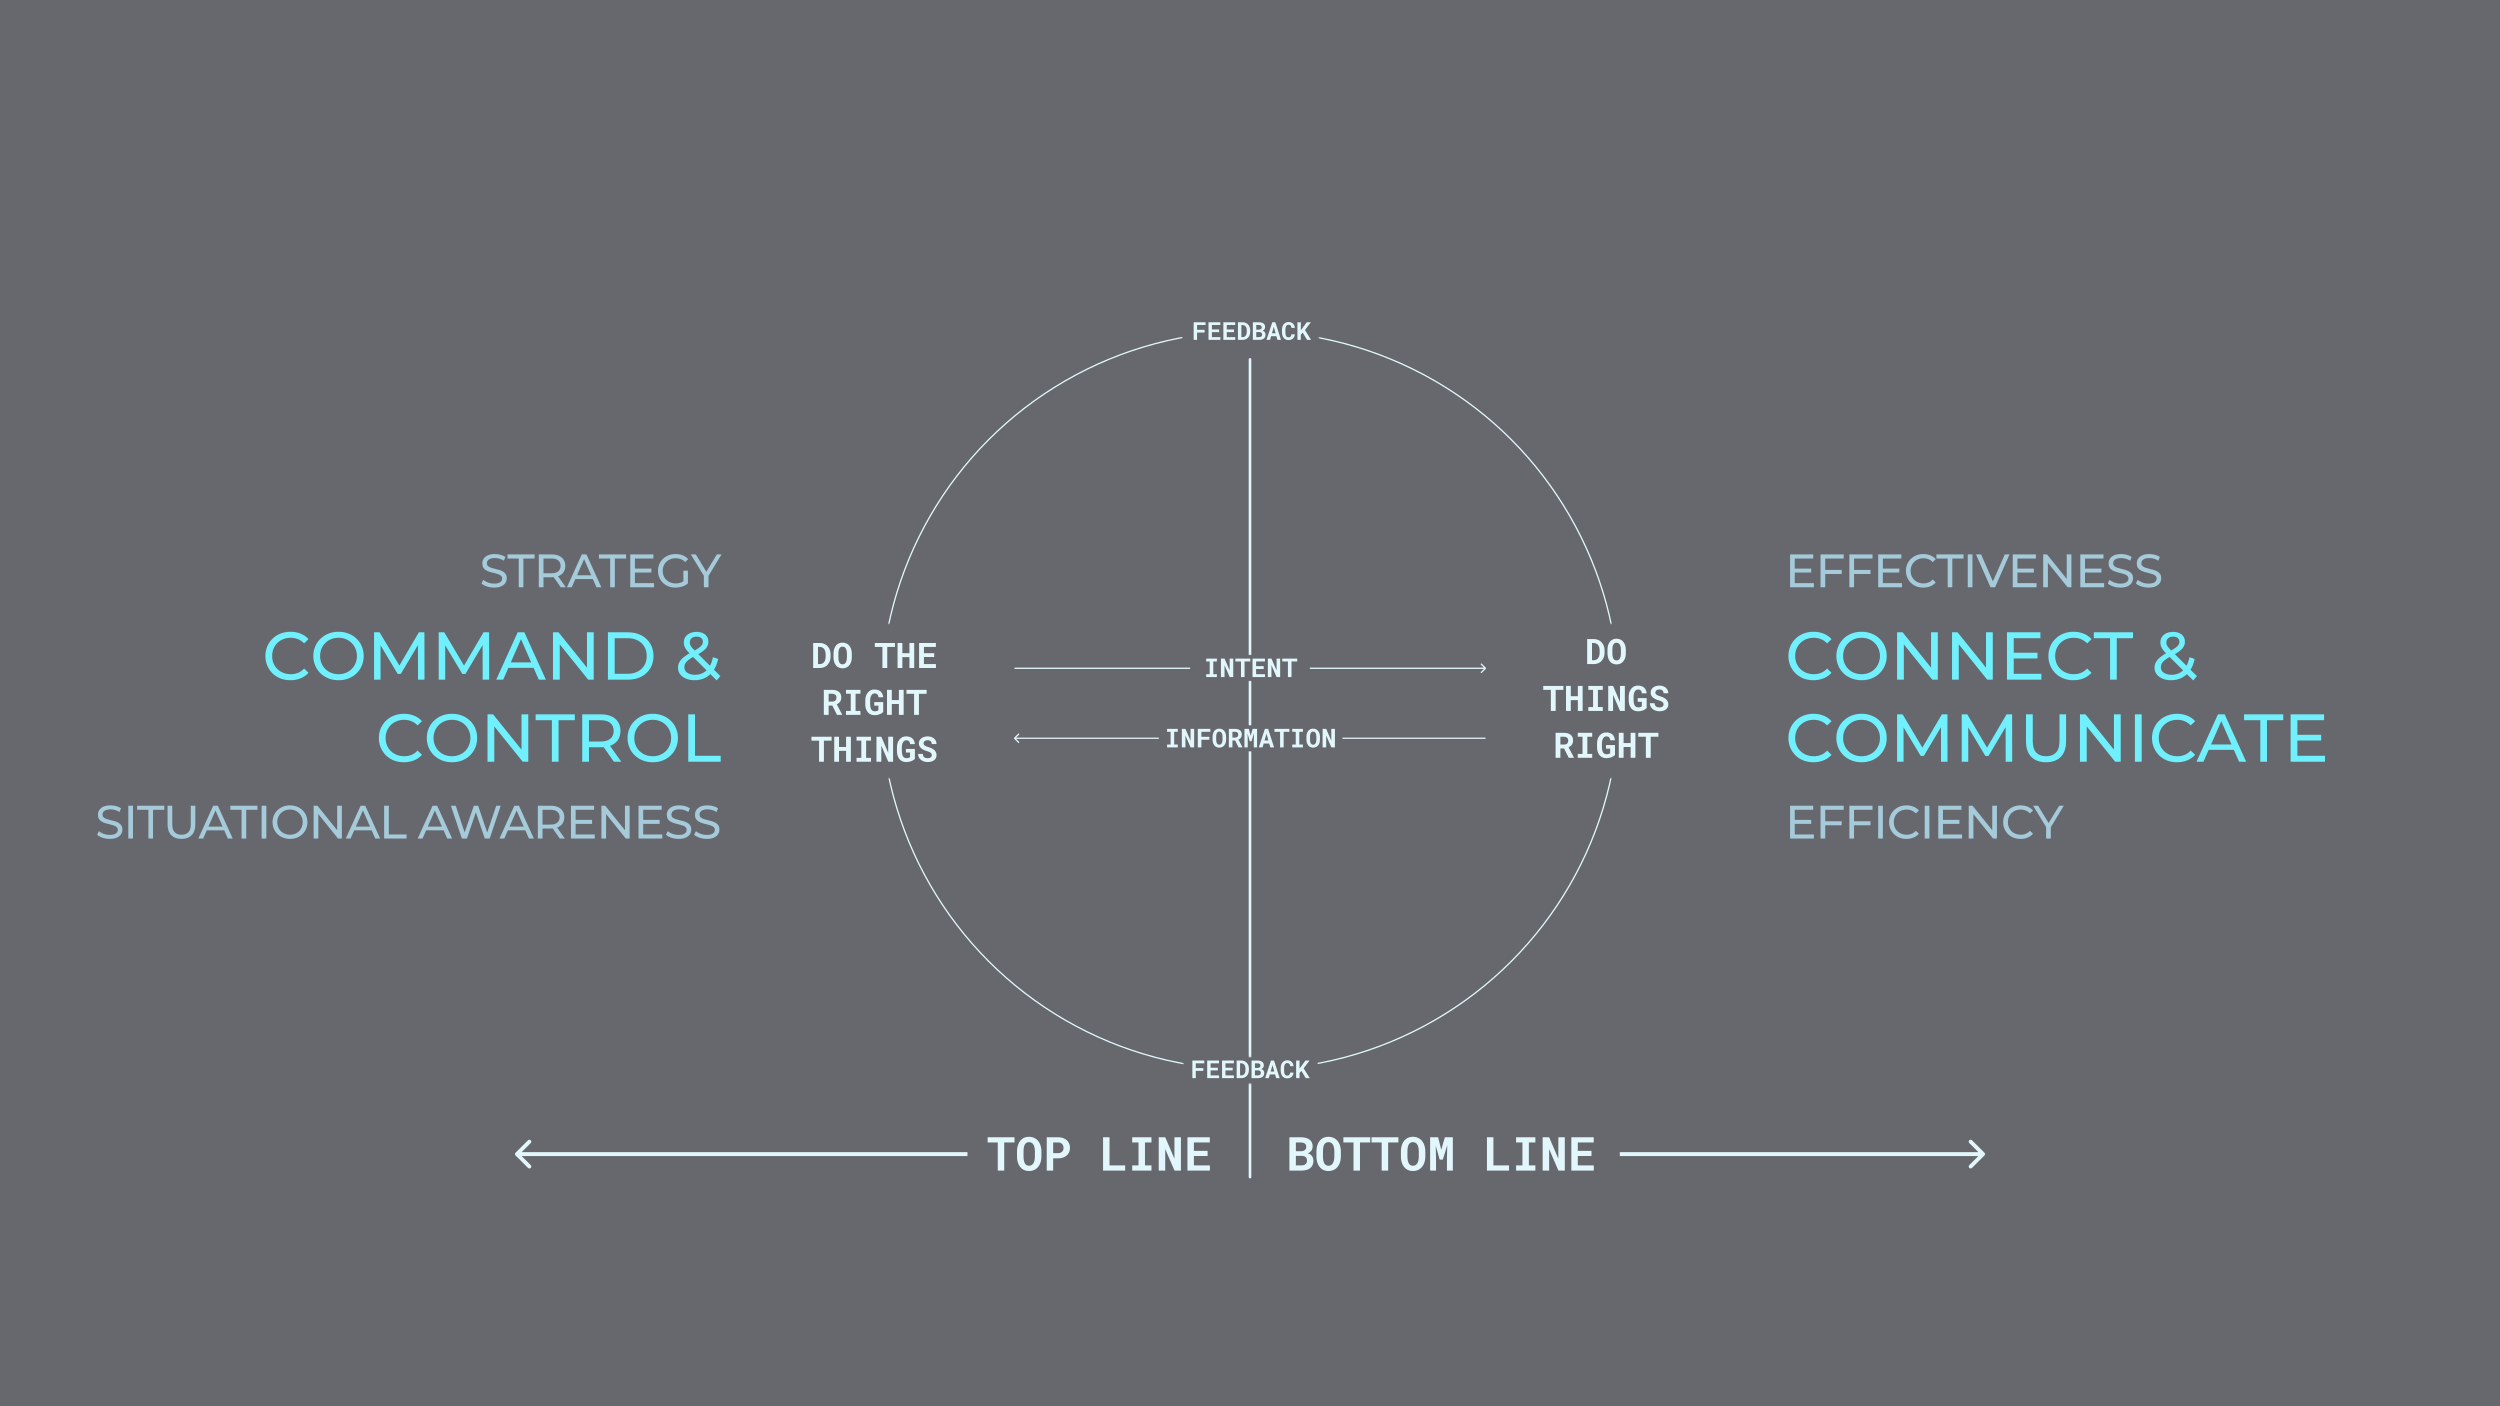 <svg width="1920" height="1080" viewBox="0 0 1920 1080" fill="none" xmlns="http://www.w3.org/2000/svg">
<rect x="0" y="0" width="1920" height="1080" fill="#808080" stroke="none"/>
<g clip-path="url(#clip0_1046_1956)">
<rect width="1920" height="1080" fill="#020A27" fill-opacity="0.2"/>
<path d="M1378.06 436.672H1391.02V439.732H1378.06V436.672ZM1378.38 447.868H1393.07V451H1374.78V425.8H1392.56V428.932H1378.38V447.868ZM1401.42 437.716H1414.41V440.812H1401.42V437.716ZM1401.78 451H1398.18V425.8H1415.96V428.932H1401.78V451ZM1423.55 437.716H1436.54V440.812H1423.55V437.716ZM1423.91 451H1420.31V425.8H1438.09V428.932H1423.91V451ZM1445.72 436.672H1458.68V439.732H1445.72V436.672ZM1446.04 447.868H1460.73V451H1442.44V425.8H1460.22V428.932H1446.04V447.868ZM1477.07 451.288C1475.15 451.288 1473.37 450.976 1471.74 450.352C1470.13 449.704 1468.73 448.804 1467.53 447.652C1466.35 446.476 1465.43 445.108 1464.76 443.548C1464.09 441.988 1463.75 440.272 1463.75 438.4C1463.75 436.528 1464.09 434.812 1464.76 433.252C1465.43 431.692 1466.37 430.336 1467.57 429.184C1468.77 428.008 1470.17 427.108 1471.78 426.484C1473.41 425.836 1475.19 425.512 1477.11 425.512C1479.05 425.512 1480.84 425.848 1482.47 426.52C1484.13 427.168 1485.53 428.14 1486.68 429.436L1484.34 431.704C1483.38 430.696 1482.3 429.952 1481.1 429.472C1479.9 428.968 1478.62 428.716 1477.25 428.716C1475.83 428.716 1474.51 428.956 1473.29 429.436C1472.09 429.916 1471.05 430.588 1470.16 431.452C1469.27 432.316 1468.57 433.348 1468.07 434.548C1467.59 435.724 1467.35 437.008 1467.35 438.4C1467.35 439.792 1467.59 441.088 1468.07 442.288C1468.57 443.464 1469.27 444.484 1470.16 445.348C1471.05 446.212 1472.09 446.884 1473.29 447.364C1474.51 447.844 1475.83 448.084 1477.25 448.084C1478.62 448.084 1479.9 447.844 1481.1 447.364C1482.3 446.86 1483.38 446.092 1484.34 445.06L1486.68 447.328C1485.53 448.624 1484.13 449.608 1482.47 450.28C1480.84 450.952 1479.04 451.288 1477.07 451.288ZM1495.82 451V428.932H1487.18V425.8H1508.02V428.932H1499.38V451H1495.82ZM1511.23 451V425.8H1514.83V451H1511.23ZM1528.68 451L1517.59 425.8H1521.48L1531.66 449.056H1529.43L1539.69 425.8H1543.29L1532.24 451H1528.68ZM1549.06 436.672H1562.02V439.732H1549.06V436.672ZM1549.39 447.868H1564.07V451H1545.79V425.8H1563.57V428.932H1549.39V447.868ZM1569.18 451V425.8H1572.13L1588.8 446.5H1587.25V425.8H1590.85V451H1587.9L1571.23 430.3H1572.78V451H1569.18ZM1600.95 436.672H1613.91V439.732H1600.95V436.672ZM1601.28 447.868H1615.97V451H1597.68V425.8H1615.46V428.932H1601.28V447.868ZM1628.42 451.288C1626.5 451.288 1624.66 451 1622.91 450.424C1621.16 449.824 1619.78 449.056 1618.77 448.12L1620.1 445.312C1621.06 446.152 1622.29 446.848 1623.77 447.4C1625.26 447.952 1626.81 448.228 1628.42 448.228C1629.88 448.228 1631.07 448.06 1631.98 447.724C1632.89 447.388 1633.57 446.932 1634 446.356C1634.43 445.756 1634.65 445.084 1634.65 444.34C1634.65 443.476 1634.36 442.78 1633.78 442.252C1633.23 441.724 1632.5 441.304 1631.59 440.992C1630.7 440.656 1629.71 440.368 1628.63 440.128C1627.55 439.888 1626.46 439.612 1625.36 439.3C1624.28 438.964 1623.28 438.544 1622.37 438.04C1621.48 437.536 1620.76 436.864 1620.21 436.024C1619.66 435.16 1619.38 434.056 1619.38 432.712C1619.38 431.416 1619.72 430.228 1620.39 429.148C1621.09 428.044 1622.14 427.168 1623.56 426.52C1625 425.848 1626.82 425.512 1629.03 425.512C1630.49 425.512 1631.95 425.704 1633.39 426.088C1634.83 426.472 1636.07 427.024 1637.13 427.744L1635.94 430.624C1634.86 429.904 1633.72 429.388 1632.52 429.076C1631.32 428.74 1630.16 428.572 1629.03 428.572C1627.61 428.572 1626.45 428.752 1625.54 429.112C1624.63 429.472 1623.95 429.952 1623.52 430.552C1623.11 431.152 1622.91 431.824 1622.91 432.568C1622.91 433.456 1623.19 434.164 1623.74 434.692C1624.31 435.22 1625.05 435.64 1625.93 435.952C1626.85 436.264 1627.84 436.552 1628.92 436.816C1630 437.056 1631.08 437.332 1632.16 437.644C1633.27 437.956 1634.26 438.364 1635.15 438.868C1636.06 439.372 1636.79 440.044 1637.35 440.884C1637.9 441.724 1638.17 442.804 1638.17 444.124C1638.17 445.396 1637.83 446.584 1637.13 447.688C1636.43 448.768 1635.35 449.644 1633.89 450.316C1632.45 450.964 1630.63 451.288 1628.42 451.288ZM1650.06 451.288C1648.14 451.288 1646.3 451 1644.55 450.424C1642.8 449.824 1641.42 449.056 1640.41 448.12L1641.74 445.312C1642.7 446.152 1643.93 446.848 1645.41 447.4C1646.9 447.952 1648.45 448.228 1650.06 448.228C1651.52 448.228 1652.71 448.06 1653.62 447.724C1654.53 447.388 1655.21 446.932 1655.64 446.356C1656.07 445.756 1656.29 445.084 1656.29 444.34C1656.29 443.476 1656 442.78 1655.42 442.252C1654.87 441.724 1654.14 441.304 1653.23 440.992C1652.34 440.656 1651.35 440.368 1650.27 440.128C1649.19 439.888 1648.1 439.612 1647 439.3C1645.92 438.964 1644.92 438.544 1644.01 438.04C1643.12 437.536 1642.4 436.864 1641.85 436.024C1641.3 435.16 1641.02 434.056 1641.02 432.712C1641.02 431.416 1641.36 430.228 1642.03 429.148C1642.73 428.044 1643.78 427.168 1645.2 426.52C1646.64 425.848 1648.46 425.512 1650.67 425.512C1652.13 425.512 1653.59 425.704 1655.03 426.088C1656.47 426.472 1657.71 427.024 1658.77 427.744L1657.58 430.624C1656.5 429.904 1655.36 429.388 1654.16 429.076C1652.96 428.74 1651.8 428.572 1650.67 428.572C1649.25 428.572 1648.09 428.752 1647.18 429.112C1646.27 429.472 1645.59 429.952 1645.16 430.552C1644.75 431.152 1644.55 431.824 1644.55 432.568C1644.55 433.456 1644.83 434.164 1645.38 434.692C1645.95 435.22 1646.69 435.64 1647.57 435.952C1648.49 436.264 1649.48 436.552 1650.56 436.816C1651.64 437.056 1652.72 437.332 1653.8 437.644C1654.91 437.956 1655.9 438.364 1656.79 438.868C1657.7 439.372 1658.43 440.044 1658.99 440.884C1659.54 441.724 1659.81 442.804 1659.81 444.124C1659.81 445.396 1659.47 446.584 1658.77 447.688C1658.07 448.768 1656.99 449.644 1655.53 450.316C1654.09 450.964 1652.27 451.288 1650.06 451.288Z" fill="#A5CADA"/>
<path d="M1378.06 629.672H1391.02V632.732H1378.06V629.672ZM1378.38 640.868H1393.07V644H1374.78V618.8H1392.56V621.932H1378.38V640.868ZM1401.42 630.716H1414.41V633.812H1401.42V630.716ZM1401.78 644H1398.18V618.8H1415.96V621.932H1401.78V644ZM1423.55 630.716H1436.54V633.812H1423.55V630.716ZM1423.91 644H1420.31V618.8H1438.09V621.932H1423.91V644ZM1442.44 644V618.8H1446.04V644H1442.44ZM1464.13 644.288C1462.21 644.288 1460.44 643.976 1458.8 643.352C1457.2 642.704 1455.79 641.804 1454.59 640.652C1453.42 639.476 1452.49 638.108 1451.82 636.548C1451.15 634.988 1450.81 633.272 1450.81 631.4C1450.81 629.528 1451.15 627.812 1451.82 626.252C1452.49 624.692 1453.43 623.336 1454.63 622.184C1455.83 621.008 1457.23 620.108 1458.84 619.484C1460.47 618.836 1462.25 618.512 1464.17 618.512C1466.11 618.512 1467.9 618.848 1469.53 619.52C1471.19 620.168 1472.59 621.14 1473.74 622.436L1471.4 624.704C1470.44 623.696 1469.36 622.952 1468.16 622.472C1466.96 621.968 1465.68 621.716 1464.31 621.716C1462.9 621.716 1461.58 621.956 1460.35 622.436C1459.15 622.916 1458.11 623.588 1457.22 624.452C1456.33 625.316 1455.64 626.348 1455.13 627.548C1454.65 628.724 1454.41 630.008 1454.41 631.4C1454.41 632.792 1454.65 634.088 1455.13 635.288C1455.64 636.464 1456.33 637.484 1457.22 638.348C1458.11 639.212 1459.15 639.884 1460.35 640.364C1461.58 640.844 1462.9 641.084 1464.31 641.084C1465.68 641.084 1466.96 640.844 1468.16 640.364C1469.36 639.86 1470.44 639.092 1471.4 638.06L1473.74 640.328C1472.59 641.624 1471.19 642.608 1469.53 643.28C1467.9 643.952 1466.1 644.288 1464.13 644.288ZM1478.16 644V618.8H1481.76V644H1478.16ZM1491.86 629.672H1504.82V632.732H1491.86V629.672ZM1492.19 640.868H1506.87V644H1488.59V618.8H1506.37V621.932H1492.19V640.868ZM1511.98 644V618.8H1514.93L1531.6 639.5H1530.05V618.8H1533.65V644H1530.7L1514.03 623.3H1515.58V644H1511.98ZM1551.75 644.288C1549.83 644.288 1548.05 643.976 1546.42 643.352C1544.81 642.704 1543.41 641.804 1542.21 640.652C1541.03 639.476 1540.11 638.108 1539.43 636.548C1538.76 634.988 1538.43 633.272 1538.43 631.4C1538.43 629.528 1538.76 627.812 1539.43 626.252C1540.11 624.692 1541.04 623.336 1542.24 622.184C1543.44 621.008 1544.85 620.108 1546.45 619.484C1548.09 618.836 1549.86 618.512 1551.78 618.512C1553.73 618.512 1555.51 618.848 1557.15 619.52C1558.8 620.168 1560.21 621.14 1561.36 622.436L1559.02 624.704C1558.06 623.696 1556.98 622.952 1555.78 622.472C1554.58 621.968 1553.29 621.716 1551.93 621.716C1550.51 621.716 1549.19 621.956 1547.97 622.436C1546.77 622.916 1545.72 623.588 1544.83 624.452C1543.95 625.316 1543.25 626.348 1542.75 627.548C1542.27 628.724 1542.03 630.008 1542.03 631.4C1542.03 632.792 1542.27 634.088 1542.75 635.288C1543.25 636.464 1543.95 637.484 1544.83 638.348C1545.72 639.212 1546.77 639.884 1547.97 640.364C1549.19 640.844 1550.51 641.084 1551.93 641.084C1553.29 641.084 1554.58 640.844 1555.78 640.364C1556.98 639.86 1558.06 639.092 1559.02 638.06L1561.36 640.328C1560.21 641.624 1558.8 642.608 1557.15 643.28C1555.51 643.952 1553.71 644.288 1551.75 644.288ZM1571.43 644V634.352L1572.26 636.584L1561.43 618.8H1565.28L1574.39 633.812H1572.3L1581.44 618.8H1585.01L1574.21 636.584L1575 634.352V644H1571.43Z" fill="#A5CADA"/>
<path d="M1392.74 522.416C1389.96 522.416 1387.4 521.965 1385.04 521.064C1382.72 520.128 1380.69 518.828 1378.96 517.164C1377.26 515.465 1375.92 513.489 1374.95 511.236C1373.98 508.983 1373.5 506.504 1373.5 503.8C1373.5 501.096 1373.98 498.617 1374.95 496.364C1375.92 494.111 1377.27 492.152 1379.01 490.488C1380.74 488.789 1382.77 487.489 1385.09 486.588C1387.45 485.652 1390.01 485.184 1392.79 485.184C1395.6 485.184 1398.18 485.669 1400.54 486.64C1402.93 487.576 1404.96 488.98 1406.62 490.852L1403.24 494.128C1401.85 492.672 1400.29 491.597 1398.56 490.904C1396.83 490.176 1394.97 489.812 1393 489.812C1390.95 489.812 1389.04 490.159 1387.28 490.852C1385.54 491.545 1384.03 492.516 1382.75 493.764C1381.47 495.012 1380.46 496.503 1379.74 498.236C1379.04 499.935 1378.7 501.789 1378.7 503.8C1378.7 505.811 1379.04 507.683 1379.74 509.416C1380.46 511.115 1381.47 512.588 1382.75 513.836C1384.03 515.084 1385.54 516.055 1387.28 516.748C1389.04 517.441 1390.95 517.788 1393 517.788C1394.97 517.788 1396.83 517.441 1398.56 516.748C1400.29 516.02 1401.85 514.911 1403.24 513.42L1406.62 516.696C1404.96 518.568 1402.93 519.989 1400.54 520.96C1398.18 521.931 1395.58 522.416 1392.74 522.416ZM1429.71 522.416C1426.94 522.416 1424.35 521.948 1421.96 521.012C1419.6 520.076 1417.56 518.776 1415.82 517.112C1414.09 515.413 1412.74 513.437 1411.77 511.184C1410.8 508.931 1410.31 506.469 1410.31 503.8C1410.31 501.131 1410.8 498.669 1411.77 496.416C1412.74 494.163 1414.09 492.204 1415.82 490.54C1417.56 488.841 1419.6 487.524 1421.96 486.588C1424.32 485.652 1426.9 485.184 1429.71 485.184C1432.48 485.184 1435.03 485.652 1437.35 486.588C1439.71 487.489 1441.76 488.789 1443.49 490.488C1445.26 492.152 1446.61 494.111 1447.54 496.364C1448.52 498.617 1449 501.096 1449 503.8C1449 506.504 1448.52 508.983 1447.54 511.236C1446.61 513.489 1445.26 515.465 1443.49 517.164C1441.76 518.828 1439.71 520.128 1437.35 521.064C1435.03 521.965 1432.48 522.416 1429.71 522.416ZM1429.71 517.788C1431.72 517.788 1433.57 517.441 1435.27 516.748C1437.01 516.055 1438.5 515.084 1439.74 513.836C1441.03 512.553 1442.02 511.063 1442.71 509.364C1443.44 507.665 1443.8 505.811 1443.8 503.8C1443.8 501.789 1443.44 499.935 1442.71 498.236C1442.02 496.537 1441.03 495.064 1439.74 493.816C1438.5 492.533 1437.01 491.545 1435.27 490.852C1433.57 490.159 1431.72 489.812 1429.71 489.812C1427.66 489.812 1425.77 490.159 1424.04 490.852C1422.34 491.545 1420.85 492.533 1419.57 493.816C1418.29 495.064 1417.28 496.537 1416.55 498.236C1415.86 499.935 1415.51 501.789 1415.51 503.8C1415.51 505.811 1415.86 507.665 1416.55 509.364C1417.28 511.063 1418.29 512.553 1419.57 513.836C1420.85 515.084 1422.34 516.055 1424.04 516.748C1425.77 517.441 1427.66 517.788 1429.71 517.788ZM1456.95 522V485.6H1461.21L1485.29 515.5H1483.05V485.6H1488.25V522H1483.99L1459.91 492.1H1462.15V522H1456.95ZM1499.15 522V485.6H1503.41L1527.49 515.5H1525.25V485.6H1530.45V522H1526.19L1502.11 492.1H1504.35V522H1499.15ZM1546.08 501.304H1564.8V505.724H1546.08V501.304ZM1546.55 517.476H1567.76V522H1541.35V485.6H1567.03V490.124H1546.55V517.476ZM1592.41 522.416C1589.63 522.416 1587.07 521.965 1584.71 521.064C1582.39 520.128 1580.36 518.828 1578.63 517.164C1576.93 515.465 1575.59 513.489 1574.62 511.236C1573.65 508.983 1573.17 506.504 1573.17 503.8C1573.17 501.096 1573.65 498.617 1574.62 496.364C1575.59 494.111 1576.95 492.152 1578.68 490.488C1580.41 488.789 1582.44 487.489 1584.76 486.588C1587.12 485.652 1589.69 485.184 1592.46 485.184C1595.27 485.184 1597.85 485.669 1600.21 486.64C1602.6 487.576 1604.63 488.98 1606.29 490.852L1602.91 494.128C1601.53 492.672 1599.97 491.597 1598.23 490.904C1596.5 490.176 1594.64 489.812 1592.67 489.812C1590.62 489.812 1588.72 490.159 1586.95 490.852C1585.21 491.545 1583.71 492.516 1582.42 493.764C1581.14 495.012 1580.14 496.503 1579.41 498.236C1578.71 499.935 1578.37 501.789 1578.37 503.8C1578.37 505.811 1578.71 507.683 1579.41 509.416C1580.14 511.115 1581.14 512.588 1582.42 513.836C1583.71 515.084 1585.21 516.055 1586.95 516.748C1588.72 517.441 1590.62 517.788 1592.67 517.788C1594.64 517.788 1596.5 517.441 1598.23 516.748C1599.97 516.02 1601.53 514.911 1602.91 513.42L1606.29 516.696C1604.63 518.568 1602.6 519.989 1600.21 520.96C1597.85 521.931 1595.25 522.416 1592.41 522.416ZM1620.53 522V490.124H1608.05V485.6H1638.16V490.124H1625.68V522H1620.53ZM1667.41 522.416C1664.95 522.416 1662.76 522.017 1660.86 521.22C1658.95 520.423 1657.44 519.313 1656.33 517.892C1655.22 516.471 1654.67 514.824 1654.67 512.952C1654.67 511.323 1655.03 509.832 1655.76 508.48C1656.49 507.128 1657.65 505.828 1659.24 504.58C1660.84 503.297 1662.94 501.98 1665.54 500.628C1667.65 499.519 1669.3 498.548 1670.48 497.716C1671.69 496.884 1672.54 496.104 1673.02 495.376C1673.54 494.613 1673.8 493.799 1673.8 492.932C1673.8 491.753 1673.39 490.8 1672.56 490.072C1671.72 489.309 1670.53 488.928 1668.97 488.928C1667.34 488.928 1666.06 489.344 1665.12 490.176C1664.22 490.973 1663.77 492.031 1663.77 493.348C1663.77 494.007 1663.87 494.648 1664.08 495.272C1664.32 495.861 1664.74 496.537 1665.33 497.3C1665.95 498.028 1666.84 498.964 1667.98 500.108L1687.22 519.244L1684.41 522.572L1663.98 502.24C1662.76 501.027 1661.81 499.952 1661.12 499.016C1660.42 498.045 1659.92 497.109 1659.61 496.208C1659.3 495.307 1659.14 494.388 1659.14 493.452C1659.14 491.823 1659.54 490.401 1660.34 489.188C1661.17 487.94 1662.31 486.987 1663.77 486.328C1665.26 485.635 1666.99 485.288 1668.97 485.288C1670.81 485.288 1672.4 485.6 1673.75 486.224C1675.1 486.813 1676.14 487.68 1676.87 488.824C1677.63 489.933 1678.02 491.285 1678.02 492.88C1678.02 494.267 1677.67 495.549 1676.98 496.728C1676.32 497.907 1675.24 499.051 1673.75 500.16C1672.26 501.269 1670.25 502.465 1667.72 503.748C1665.64 504.823 1664.01 505.828 1662.83 506.764C1661.65 507.665 1660.8 508.567 1660.28 509.468C1659.8 510.369 1659.56 511.357 1659.56 512.432C1659.56 513.576 1659.89 514.599 1660.54 515.5C1661.24 516.367 1662.19 517.043 1663.4 517.528C1664.65 518.013 1666.09 518.256 1667.72 518.256C1670.04 518.256 1672.14 517.753 1674.01 516.748C1675.88 515.743 1677.44 514.235 1678.69 512.224C1679.97 510.213 1680.91 507.717 1681.5 504.736L1685.5 506.036C1684.81 509.537 1683.61 512.501 1681.92 514.928C1680.25 517.355 1678.19 519.209 1675.73 520.492C1673.27 521.775 1670.49 522.416 1667.41 522.416ZM1392.74 585.416C1389.96 585.416 1387.4 584.965 1385.04 584.064C1382.72 583.128 1380.69 581.828 1378.96 580.164C1377.26 578.465 1375.92 576.489 1374.95 574.236C1373.98 571.983 1373.5 569.504 1373.5 566.8C1373.5 564.096 1373.98 561.617 1374.95 559.364C1375.92 557.111 1377.27 555.152 1379.01 553.488C1380.74 551.789 1382.77 550.489 1385.09 549.588C1387.45 548.652 1390.01 548.184 1392.79 548.184C1395.6 548.184 1398.18 548.669 1400.54 549.64C1402.93 550.576 1404.96 551.98 1406.62 553.852L1403.24 557.128C1401.85 555.672 1400.29 554.597 1398.56 553.904C1396.83 553.176 1394.97 552.812 1393 552.812C1390.95 552.812 1389.04 553.159 1387.28 553.852C1385.54 554.545 1384.03 555.516 1382.75 556.764C1381.47 558.012 1380.46 559.503 1379.74 561.236C1379.04 562.935 1378.7 564.789 1378.7 566.8C1378.7 568.811 1379.04 570.683 1379.74 572.416C1380.46 574.115 1381.47 575.588 1382.75 576.836C1384.03 578.084 1385.54 579.055 1387.28 579.748C1389.04 580.441 1390.95 580.788 1393 580.788C1394.97 580.788 1396.83 580.441 1398.56 579.748C1400.29 579.02 1401.85 577.911 1403.24 576.42L1406.62 579.696C1404.96 581.568 1402.93 582.989 1400.54 583.96C1398.18 584.931 1395.58 585.416 1392.74 585.416ZM1429.71 585.416C1426.94 585.416 1424.35 584.948 1421.96 584.012C1419.6 583.076 1417.56 581.776 1415.82 580.112C1414.09 578.413 1412.74 576.437 1411.77 574.184C1410.8 571.931 1410.31 569.469 1410.31 566.8C1410.31 564.131 1410.8 561.669 1411.77 559.416C1412.74 557.163 1414.09 555.204 1415.82 553.54C1417.56 551.841 1419.6 550.524 1421.96 549.588C1424.32 548.652 1426.9 548.184 1429.71 548.184C1432.48 548.184 1435.03 548.652 1437.35 549.588C1439.71 550.489 1441.76 551.789 1443.49 553.488C1445.26 555.152 1446.61 557.111 1447.54 559.364C1448.52 561.617 1449 564.096 1449 566.8C1449 569.504 1448.52 571.983 1447.54 574.236C1446.61 576.489 1445.26 578.465 1443.49 580.164C1441.76 581.828 1439.71 583.128 1437.35 584.064C1435.03 584.965 1432.48 585.416 1429.71 585.416ZM1429.71 580.788C1431.72 580.788 1433.57 580.441 1435.27 579.748C1437.01 579.055 1438.5 578.084 1439.74 576.836C1441.03 575.553 1442.02 574.063 1442.71 572.364C1443.44 570.665 1443.8 568.811 1443.8 566.8C1443.8 564.789 1443.44 562.935 1442.71 561.236C1442.02 559.537 1441.03 558.064 1439.74 556.816C1438.5 555.533 1437.01 554.545 1435.27 553.852C1433.57 553.159 1431.72 552.812 1429.71 552.812C1427.66 552.812 1425.77 553.159 1424.04 553.852C1422.34 554.545 1420.85 555.533 1419.57 556.816C1418.29 558.064 1417.28 559.537 1416.55 561.236C1415.86 562.935 1415.51 564.789 1415.51 566.8C1415.51 568.811 1415.86 570.665 1416.55 572.364C1417.28 574.063 1418.29 575.553 1419.57 576.836C1420.85 578.084 1422.34 579.055 1424.04 579.748C1425.77 580.441 1427.66 580.788 1429.71 580.788ZM1456.95 585V548.6H1461.21L1477.54 576.108H1475.25L1491.37 548.6H1495.64L1495.69 585H1490.7L1490.64 556.452H1491.84L1477.49 580.58H1475.1L1460.64 556.452H1461.94V585H1456.95ZM1506.61 585V548.6H1510.88L1527.2 576.108H1524.92L1541.04 548.6H1545.3L1545.35 585H1540.36L1540.31 556.452H1541.5L1527.15 580.58H1524.76L1510.3 556.452H1511.6V585H1506.61ZM1571.36 585.416C1566.57 585.416 1562.81 584.047 1560.07 581.308C1557.33 578.569 1555.96 574.565 1555.96 569.296V548.6H1561.16V569.088C1561.16 573.144 1562.05 576.108 1563.82 577.98C1565.62 579.852 1568.15 580.788 1571.41 580.788C1574.7 580.788 1577.23 579.852 1579 577.98C1580.8 576.108 1581.7 573.144 1581.7 569.088V548.6H1586.75V569.296C1586.75 574.565 1585.38 578.569 1582.64 581.308C1579.94 584.047 1576.18 585.416 1571.36 585.416ZM1597.41 585V548.6H1601.67L1625.75 578.5H1623.51V548.6H1628.71V585H1624.45L1600.37 555.1H1602.61V585H1597.41ZM1639.61 585V548.6H1644.81V585H1639.61ZM1671.98 585.416C1669.21 585.416 1666.64 584.965 1664.29 584.064C1661.96 583.128 1659.94 581.828 1658.2 580.164C1656.5 578.465 1655.17 576.489 1654.2 574.236C1653.23 571.983 1652.74 569.504 1652.74 566.8C1652.74 564.096 1653.23 561.617 1654.2 559.364C1655.17 557.111 1656.52 555.152 1658.25 553.488C1659.99 551.789 1662.02 550.489 1664.34 549.588C1666.7 548.652 1669.26 548.184 1672.03 548.184C1674.84 548.184 1677.42 548.669 1679.78 549.64C1682.17 550.576 1684.2 551.98 1685.87 553.852L1682.49 557.128C1681.1 555.672 1679.54 554.597 1677.81 553.904C1676.07 553.176 1674.22 552.812 1672.24 552.812C1670.2 552.812 1668.29 553.159 1666.52 553.852C1664.79 554.545 1663.28 555.516 1662 556.764C1660.72 558.012 1659.71 559.503 1658.98 561.236C1658.29 562.935 1657.94 564.789 1657.94 566.8C1657.94 568.811 1658.29 570.683 1658.98 572.416C1659.71 574.115 1660.72 575.588 1662 576.836C1663.28 578.084 1664.79 579.055 1666.52 579.748C1668.29 580.441 1670.2 580.788 1672.24 580.788C1674.22 580.788 1676.07 580.441 1677.81 579.748C1679.54 579.02 1681.1 577.911 1682.49 576.42L1685.87 579.696C1684.2 581.568 1682.17 582.989 1679.78 583.96C1677.42 584.931 1674.82 585.416 1671.98 585.416ZM1686.91 585L1703.39 548.6H1708.54L1725.08 585H1719.62L1704.9 551.512H1706.98L1692.26 585H1686.91ZM1693.93 575.9L1695.33 571.74H1715.82L1717.33 575.9H1693.93ZM1735.91 585V553.124H1723.43V548.6H1753.53V553.124H1741.05V585H1735.91ZM1763.93 564.304H1782.65V568.724H1763.93V564.304ZM1764.4 580.476H1785.61V585H1759.2V548.6H1784.89V553.124H1764.4V580.476Z" fill="#70EFFC"/>
<path d="M379.441 451.288C377.521 451.288 375.685 451 373.933 450.424C372.181 449.824 370.801 449.056 369.793 448.12L371.125 445.312C372.085 446.152 373.309 446.848 374.797 447.4C376.285 447.952 377.833 448.228 379.441 448.228C380.905 448.228 382.093 448.06 383.005 447.724C383.917 447.388 384.589 446.932 385.021 446.356C385.453 445.756 385.669 445.084 385.669 444.34C385.669 443.476 385.381 442.78 384.805 442.252C384.253 441.724 383.521 441.304 382.609 440.992C381.721 440.656 380.737 440.368 379.657 440.128C378.577 439.888 377.485 439.612 376.381 439.3C375.301 438.964 374.305 438.544 373.393 438.04C372.505 437.536 371.785 436.864 371.233 436.024C370.681 435.16 370.405 434.056 370.405 432.712C370.405 431.416 370.741 430.228 371.413 429.148C372.109 428.044 373.165 427.168 374.581 426.52C376.021 425.848 377.845 425.512 380.053 425.512C381.517 425.512 382.969 425.704 384.409 426.088C385.849 426.472 387.097 427.024 388.153 427.744L386.965 430.624C385.885 429.904 384.745 429.388 383.545 429.076C382.345 428.74 381.181 428.572 380.053 428.572C378.637 428.572 377.473 428.752 376.561 429.112C375.649 429.472 374.977 429.952 374.545 430.552C374.137 431.152 373.933 431.824 373.933 432.568C373.933 433.456 374.209 434.164 374.761 434.692C375.337 435.22 376.069 435.64 376.957 435.952C377.869 436.264 378.865 436.552 379.945 436.816C381.025 437.056 382.105 437.332 383.185 437.644C384.289 437.956 385.285 438.364 386.173 438.868C387.085 439.372 387.817 440.044 388.369 440.884C388.921 441.724 389.197 442.804 389.197 444.124C389.197 445.396 388.849 446.584 388.153 447.688C387.457 448.768 386.377 449.644 384.913 450.316C383.473 450.964 381.649 451.288 379.441 451.288ZM398.389 451V428.932H389.749V425.8H410.593V428.932H401.953V451H398.389ZM413.794 451V425.8H423.622C425.83 425.8 427.714 426.148 429.274 426.844C430.834 427.54 432.034 428.548 432.874 429.868C433.714 431.188 434.134 432.76 434.134 434.584C434.134 436.408 433.714 437.98 432.874 439.3C432.034 440.596 430.834 441.592 429.274 442.288C427.714 442.984 425.83 443.332 423.622 443.332H415.774L417.394 441.676V451H413.794ZM430.642 451L424.234 441.856H428.086L434.566 451H430.642ZM417.394 442.036L415.774 440.272H423.514C425.818 440.272 427.558 439.78 428.734 438.796C429.934 437.788 430.534 436.384 430.534 434.584C430.534 432.784 429.934 431.392 428.734 430.408C427.558 429.424 425.818 428.932 423.514 428.932H415.774L417.394 427.132V442.036ZM435.414 451L446.826 425.8H450.39L461.838 451H458.058L447.87 427.816H449.31L439.122 451H435.414ZM440.274 444.7L441.246 441.82H455.43L456.474 444.7H440.274ZM468.616 451V428.932H459.976V425.8H480.82V428.932H472.18V451H468.616ZM487.297 436.672H500.257V439.732H487.297V436.672ZM487.621 447.868H502.309V451H484.021V425.8H501.805V428.932H487.621V447.868ZM518.759 451.288C516.815 451.288 515.027 450.976 513.395 450.352C511.763 449.704 510.347 448.804 509.147 447.652C507.947 446.476 507.011 445.108 506.339 443.548C505.667 441.988 505.331 440.272 505.331 438.4C505.331 436.528 505.667 434.812 506.339 433.252C507.011 431.692 507.947 430.336 509.147 429.184C510.371 428.008 511.799 427.108 513.431 426.484C515.063 425.836 516.863 425.512 518.831 425.512C520.823 425.512 522.647 425.836 524.303 426.484C525.959 427.132 527.363 428.104 528.515 429.4L526.283 431.632C525.251 430.624 524.123 429.892 522.899 429.436C521.699 428.956 520.391 428.716 518.975 428.716C517.535 428.716 516.191 428.956 514.943 429.436C513.719 429.916 512.651 430.588 511.739 431.452C510.851 432.316 510.155 433.348 509.651 434.548C509.171 435.724 508.931 437.008 508.931 438.4C508.931 439.768 509.171 441.052 509.651 442.252C510.155 443.428 510.851 444.46 511.739 445.348C512.651 446.212 513.719 446.884 514.943 447.364C516.167 447.844 517.499 448.084 518.939 448.084C520.283 448.084 521.567 447.88 522.791 447.472C524.039 447.04 525.191 446.332 526.247 445.348L528.299 448.084C527.051 449.14 525.587 449.944 523.907 450.496C522.251 451.024 520.535 451.288 518.759 451.288ZM524.843 447.616V438.256H528.299V448.084L524.843 447.616ZM540.555 451V441.352L541.383 443.584L530.547 425.8H534.399L543.507 440.812H541.419L550.563 425.8H554.127L543.327 443.584L544.119 441.352V451H540.555Z" fill="#A5CADA"/>
<path d="M84.243 644.288C82.323 644.288 80.487 644 78.735 643.424C76.983 642.824 75.603 642.056 74.595 641.12L75.927 638.312C76.887 639.152 78.111 639.848 79.599 640.4C81.087 640.952 82.635 641.228 84.243 641.228C85.707 641.228 86.895 641.06 87.807 640.724C88.719 640.388 89.391 639.932 89.823 639.356C90.255 638.756 90.471 638.084 90.471 637.34C90.471 636.476 90.183 635.78 89.607 635.252C89.055 634.724 88.323 634.304 87.411 633.992C86.523 633.656 85.539 633.368 84.459 633.128C83.379 632.888 82.287 632.612 81.183 632.3C80.103 631.964 79.107 631.544 78.195 631.04C77.307 630.536 76.587 629.864 76.035 629.024C75.483 628.16 75.207 627.056 75.207 625.712C75.207 624.416 75.543 623.228 76.215 622.148C76.911 621.044 77.967 620.168 79.383 619.52C80.823 618.848 82.647 618.512 84.855 618.512C86.319 618.512 87.771 618.704 89.211 619.088C90.651 619.472 91.899 620.024 92.955 620.744L91.767 623.624C90.687 622.904 89.547 622.388 88.347 622.076C87.147 621.74 85.983 621.572 84.855 621.572C83.439 621.572 82.275 621.752 81.363 622.112C80.451 622.472 79.779 622.952 79.347 623.552C78.939 624.152 78.735 624.824 78.735 625.568C78.735 626.456 79.011 627.164 79.563 627.692C80.139 628.22 80.871 628.64 81.759 628.952C82.671 629.264 83.667 629.552 84.747 629.816C85.827 630.056 86.907 630.332 87.987 630.644C89.091 630.956 90.087 631.364 90.975 631.868C91.887 632.372 92.619 633.044 93.171 633.884C93.723 634.724 93.999 635.804 93.999 637.124C93.999 638.396 93.651 639.584 92.955 640.688C92.259 641.768 91.179 642.644 89.715 643.316C88.275 643.964 86.451 644.288 84.243 644.288ZM98.538 644V618.8H102.138V644H98.538ZM113.967 644V621.932H105.327V618.8H126.171V621.932H117.531V644H113.967ZM139.355 644.288C136.043 644.288 133.439 643.34 131.543 641.444C129.647 639.548 128.699 636.776 128.699 633.128V618.8H132.299V632.984C132.299 635.792 132.911 637.844 134.135 639.14C135.383 640.436 137.135 641.084 139.391 641.084C141.671 641.084 143.423 640.436 144.647 639.14C145.895 637.844 146.519 635.792 146.519 632.984V618.8H150.011V633.128C150.011 636.776 149.063 639.548 147.167 641.444C145.295 643.34 142.691 644.288 139.355 644.288ZM152.328 644L163.74 618.8H167.304L178.752 644H174.972L164.784 620.816H166.224L156.036 644H152.328ZM157.188 637.7L158.16 634.82H172.344L173.388 637.7H157.188ZM185.529 644V621.932H176.889V618.8H197.733V621.932H189.093V644H185.529ZM200.934 644V618.8H204.534V644H200.934ZM222.735 644.288C220.815 644.288 219.027 643.964 217.371 643.316C215.739 642.668 214.323 641.768 213.123 640.616C211.923 639.44 210.987 638.072 210.315 636.512C209.643 634.952 209.307 633.248 209.307 631.4C209.307 629.552 209.643 627.848 210.315 626.288C210.987 624.728 211.923 623.372 213.123 622.22C214.323 621.044 215.739 620.132 217.371 619.484C219.003 618.836 220.791 618.512 222.735 618.512C224.655 618.512 226.419 618.836 228.027 619.484C229.659 620.108 231.075 621.008 232.275 622.184C233.499 623.336 234.435 624.692 235.083 626.252C235.755 627.812 236.091 629.528 236.091 631.4C236.091 633.272 235.755 634.988 235.083 636.548C234.435 638.108 233.499 639.476 232.275 640.652C231.075 641.804 229.659 642.704 228.027 643.352C226.419 643.976 224.655 644.288 222.735 644.288ZM222.735 641.084C224.127 641.084 225.411 640.844 226.587 640.364C227.787 639.884 228.819 639.212 229.683 638.348C230.571 637.46 231.255 636.428 231.735 635.252C232.239 634.076 232.491 632.792 232.491 631.4C232.491 630.008 232.239 628.724 231.735 627.548C231.255 626.372 230.571 625.352 229.683 624.488C228.819 623.6 227.787 622.916 226.587 622.436C225.411 621.956 224.127 621.716 222.735 621.716C221.319 621.716 220.011 621.956 218.811 622.436C217.635 622.916 216.603 623.6 215.715 624.488C214.827 625.352 214.131 626.372 213.627 627.548C213.147 628.724 212.907 630.008 212.907 631.4C212.907 632.792 213.147 634.076 213.627 635.252C214.131 636.428 214.827 637.46 215.715 638.348C216.603 639.212 217.635 639.884 218.811 640.364C220.011 640.844 221.319 641.084 222.735 641.084ZM240.873 644V618.8H243.825L260.493 639.5H258.945V618.8H262.545V644H259.593L242.925 623.3H244.473V644H240.873ZM265.552 644L276.964 618.8H280.528L291.976 644H288.196L278.008 620.816H279.448L269.26 644H265.552ZM270.412 637.7L271.384 634.82H285.568L286.612 637.7H270.412ZM295.015 644V618.8H298.615V640.868H312.259V644H295.015ZM320.802 644L332.214 618.8H335.778L347.226 644H343.446L333.258 620.816H334.698L324.51 644H320.802ZM325.662 637.7L326.634 634.82H340.818L341.862 637.7H325.662ZM354.725 644L346.301 618.8H350.009L357.749 642.056H355.877L363.905 618.8H367.217L375.065 642.056H373.265L381.113 618.8H384.533L376.109 644H372.329L364.985 622.436H365.957L358.577 644H354.725ZM383.593 644L395.005 618.8H398.569L410.017 644H406.237L396.049 620.816H397.489L387.301 644H383.593ZM388.453 637.7L389.425 634.82H403.609L404.653 637.7H388.453ZM413.056 644V618.8H422.884C425.092 618.8 426.976 619.148 428.536 619.844C430.096 620.54 431.296 621.548 432.136 622.868C432.976 624.188 433.396 625.76 433.396 627.584C433.396 629.408 432.976 630.98 432.136 632.3C431.296 633.596 430.096 634.592 428.536 635.288C426.976 635.984 425.092 636.332 422.884 636.332H415.036L416.656 634.676V644H413.056ZM429.904 644L423.496 634.856H427.348L433.828 644H429.904ZM416.656 635.036L415.036 633.272H422.776C425.08 633.272 426.82 632.78 427.996 631.796C429.196 630.788 429.796 629.384 429.796 627.584C429.796 625.784 429.196 624.392 427.996 623.408C426.82 622.424 425.08 621.932 422.776 621.932H415.036L416.656 620.132V635.036ZM441.768 629.672H454.728V632.732H441.768V629.672ZM442.092 640.868H456.78V644H438.492V618.8H456.276V621.932H442.092V640.868ZM461.889 644V618.8H464.841L481.509 639.5H479.961V618.8H483.561V644H480.609L463.941 623.3H465.489V644H461.889ZM493.66 629.672H506.62V632.732H493.66V629.672ZM493.984 640.868H508.672V644H490.384V618.8H508.168V621.932H493.984V640.868ZM521.125 644.288C519.205 644.288 517.369 644 515.617 643.424C513.865 642.824 512.485 642.056 511.477 641.12L512.809 638.312C513.769 639.152 514.993 639.848 516.481 640.4C517.969 640.952 519.517 641.228 521.125 641.228C522.589 641.228 523.777 641.06 524.689 640.724C525.601 640.388 526.273 639.932 526.705 639.356C527.137 638.756 527.353 638.084 527.353 637.34C527.353 636.476 527.065 635.78 526.489 635.252C525.937 634.724 525.205 634.304 524.293 633.992C523.405 633.656 522.421 633.368 521.341 633.128C520.261 632.888 519.169 632.612 518.065 632.3C516.985 631.964 515.989 631.544 515.077 631.04C514.189 630.536 513.469 629.864 512.917 629.024C512.365 628.16 512.089 627.056 512.089 625.712C512.089 624.416 512.425 623.228 513.097 622.148C513.793 621.044 514.849 620.168 516.265 619.52C517.705 618.848 519.529 618.512 521.737 618.512C523.201 618.512 524.653 618.704 526.093 619.088C527.533 619.472 528.781 620.024 529.837 620.744L528.649 623.624C527.569 622.904 526.429 622.388 525.229 622.076C524.029 621.74 522.865 621.572 521.737 621.572C520.321 621.572 519.157 621.752 518.245 622.112C517.333 622.472 516.661 622.952 516.229 623.552C515.821 624.152 515.617 624.824 515.617 625.568C515.617 626.456 515.893 627.164 516.445 627.692C517.021 628.22 517.753 628.64 518.641 628.952C519.553 629.264 520.549 629.552 521.629 629.816C522.709 630.056 523.789 630.332 524.869 630.644C525.973 630.956 526.969 631.364 527.857 631.868C528.769 632.372 529.501 633.044 530.053 633.884C530.605 634.724 530.881 635.804 530.881 637.124C530.881 638.396 530.533 639.584 529.837 640.688C529.141 641.768 528.061 642.644 526.597 643.316C525.157 643.964 523.333 644.288 521.125 644.288ZM542.765 644.288C540.845 644.288 539.009 644 537.257 643.424C535.505 642.824 534.125 642.056 533.117 641.12L534.449 638.312C535.409 639.152 536.633 639.848 538.121 640.4C539.609 640.952 541.157 641.228 542.765 641.228C544.229 641.228 545.417 641.06 546.329 640.724C547.241 640.388 547.913 639.932 548.345 639.356C548.777 638.756 548.993 638.084 548.993 637.34C548.993 636.476 548.705 635.78 548.129 635.252C547.577 634.724 546.845 634.304 545.933 633.992C545.045 633.656 544.061 633.368 542.981 633.128C541.901 632.888 540.809 632.612 539.705 632.3C538.625 631.964 537.629 631.544 536.717 631.04C535.829 630.536 535.109 629.864 534.557 629.024C534.005 628.16 533.729 627.056 533.729 625.712C533.729 624.416 534.065 623.228 534.737 622.148C535.433 621.044 536.489 620.168 537.905 619.52C539.345 618.848 541.169 618.512 543.377 618.512C544.841 618.512 546.293 618.704 547.733 619.088C549.173 619.472 550.421 620.024 551.477 620.744L550.289 623.624C549.209 622.904 548.069 622.388 546.869 622.076C545.669 621.74 544.505 621.572 543.377 621.572C541.961 621.572 540.797 621.752 539.885 622.112C538.973 622.472 538.301 622.952 537.869 623.552C537.461 624.152 537.257 624.824 537.257 625.568C537.257 626.456 537.533 627.164 538.085 627.692C538.661 628.22 539.393 628.64 540.281 628.952C541.193 629.264 542.189 629.552 543.269 629.816C544.349 630.056 545.429 630.332 546.509 630.644C547.613 630.956 548.609 631.364 549.497 631.868C550.409 632.372 551.141 633.044 551.693 633.884C552.245 634.724 552.521 635.804 552.521 637.124C552.521 638.396 552.173 639.584 551.477 640.688C550.781 641.768 549.701 642.644 548.237 643.316C546.797 643.964 544.973 644.288 542.765 644.288Z" fill="#A5CADA"/>
<path d="M223.06 522.416C220.287 522.416 217.722 521.965 215.364 521.064C213.042 520.128 211.014 518.828 209.28 517.164C207.582 515.465 206.247 513.489 205.276 511.236C204.306 508.983 203.82 506.504 203.82 503.8C203.82 501.096 204.306 498.617 205.276 496.364C206.247 494.111 207.599 492.152 209.332 490.488C211.066 488.789 213.094 487.489 215.416 486.588C217.774 485.652 220.339 485.184 223.112 485.184C225.92 485.184 228.503 485.669 230.86 486.64C233.252 487.576 235.28 488.98 236.944 490.852L233.564 494.128C232.178 492.672 230.618 491.597 228.884 490.904C227.151 490.176 225.296 489.812 223.32 489.812C221.275 489.812 219.368 490.159 217.6 490.852C215.867 491.545 214.359 492.516 213.076 493.764C211.794 495.012 210.788 496.503 210.06 498.236C209.367 499.935 209.02 501.789 209.02 503.8C209.02 505.811 209.367 507.683 210.06 509.416C210.788 511.115 211.794 512.588 213.076 513.836C214.359 515.084 215.867 516.055 217.6 516.748C219.368 517.441 221.275 517.788 223.32 517.788C225.296 517.788 227.151 517.441 228.884 516.748C230.618 516.02 232.178 514.911 233.564 513.42L236.944 516.696C235.28 518.568 233.252 519.989 230.86 520.96C228.503 521.931 225.903 522.416 223.06 522.416ZM260.033 522.416C257.259 522.416 254.677 521.948 252.285 521.012C249.927 520.076 247.882 518.776 246.149 517.112C244.415 515.413 243.063 513.437 242.093 511.184C241.122 508.931 240.637 506.469 240.637 503.8C240.637 501.131 241.122 498.669 242.093 496.416C243.063 494.163 244.415 492.204 246.149 490.54C247.882 488.841 249.927 487.524 252.285 486.588C254.642 485.652 257.225 485.184 260.033 485.184C262.806 485.184 265.354 485.652 267.677 486.588C270.034 487.489 272.079 488.789 273.813 490.488C275.581 492.152 276.933 494.111 277.869 496.364C278.839 498.617 279.325 501.096 279.325 503.8C279.325 506.504 278.839 508.983 277.869 511.236C276.933 513.489 275.581 515.465 273.813 517.164C272.079 518.828 270.034 520.128 267.677 521.064C265.354 521.965 262.806 522.416 260.033 522.416ZM260.033 517.788C262.043 517.788 263.898 517.441 265.597 516.748C267.33 516.055 268.821 515.084 270.069 513.836C271.351 512.553 272.339 511.063 273.033 509.364C273.761 507.665 274.125 505.811 274.125 503.8C274.125 501.789 273.761 499.935 273.033 498.236C272.339 496.537 271.351 495.064 270.069 493.816C268.821 492.533 267.33 491.545 265.597 490.852C263.898 490.159 262.043 489.812 260.033 489.812C257.987 489.812 256.098 490.159 254.365 490.852C252.666 491.545 251.175 492.533 249.893 493.816C248.61 495.064 247.605 496.537 246.877 498.236C246.183 499.935 245.837 501.789 245.837 503.8C245.837 505.811 246.183 507.665 246.877 509.364C247.605 511.063 248.61 512.553 249.893 513.836C251.175 515.084 252.666 516.055 254.365 516.748C256.098 517.441 257.987 517.788 260.033 517.788ZM287.273 522V485.6H291.537L307.865 513.108H305.577L321.697 485.6H325.961L326.013 522H321.021L320.969 493.452H322.165L307.812 517.58H305.421L290.965 493.452H292.265V522H287.273ZM336.937 522V485.6H341.201L357.529 513.108H355.241L371.361 485.6H375.625L375.677 522H370.685L370.633 493.452H371.829L357.477 517.58H355.085L340.629 493.452H341.929V522H336.937ZM381.089 522L397.573 485.6H402.721L419.257 522H413.797L399.081 488.512H401.161L386.445 522H381.089ZM388.109 512.9L389.513 508.74H410.001L411.509 512.9H388.109ZM424.687 522V485.6H428.951L453.027 515.5H450.791V485.6H455.991V522H451.727L427.651 492.1H429.887V522H424.687ZM466.886 522V485.6H482.226C486.108 485.6 489.523 486.363 492.47 487.888C495.451 489.413 497.756 491.545 499.386 494.284C501.05 497.023 501.882 500.195 501.882 503.8C501.882 507.405 501.05 510.577 499.386 513.316C497.756 516.055 495.451 518.187 492.47 519.712C489.523 521.237 486.108 522 482.226 522H466.886ZM472.086 517.476H481.914C484.93 517.476 487.53 516.904 489.714 515.76C491.932 514.616 493.648 513.021 494.862 510.976C496.075 508.896 496.682 506.504 496.682 503.8C496.682 501.061 496.075 498.669 494.862 496.624C493.648 494.579 491.932 492.984 489.714 491.84C487.53 490.696 484.93 490.124 481.914 490.124H472.086V517.476ZM533.432 522.416C530.97 522.416 528.786 522.017 526.88 521.22C524.973 520.423 523.465 519.313 522.356 517.892C521.246 516.471 520.692 514.824 520.692 512.952C520.692 511.323 521.056 509.832 521.784 508.48C522.512 507.128 523.673 505.828 525.268 504.58C526.862 503.297 528.96 501.98 531.56 500.628C533.674 499.519 535.321 498.548 536.5 497.716C537.713 496.884 538.562 496.104 539.048 495.376C539.568 494.613 539.828 493.799 539.828 492.932C539.828 491.753 539.412 490.8 538.58 490.072C537.748 489.309 536.552 488.928 534.992 488.928C533.362 488.928 532.08 489.344 531.144 490.176C530.242 490.973 529.792 492.031 529.792 493.348C529.792 494.007 529.896 494.648 530.104 495.272C530.346 495.861 530.762 496.537 531.352 497.3C531.976 498.028 532.86 498.964 534.004 500.108L553.244 519.244L550.436 522.572L530 502.24C528.786 501.027 527.833 499.952 527.14 499.016C526.446 498.045 525.944 497.109 525.632 496.208C525.32 495.307 525.164 494.388 525.164 493.452C525.164 491.823 525.562 490.401 526.36 489.188C527.192 487.94 528.336 486.987 529.792 486.328C531.282 485.635 533.016 485.288 534.992 485.288C536.829 485.288 538.424 485.6 539.776 486.224C541.128 486.813 542.168 487.68 542.896 488.824C543.658 489.933 544.04 491.285 544.04 492.88C544.04 494.267 543.693 495.549 543 496.728C542.341 497.907 541.266 499.051 539.776 500.16C538.285 501.269 536.274 502.465 533.744 503.748C531.664 504.823 530.034 505.828 528.856 506.764C527.677 507.665 526.828 508.567 526.308 509.468C525.822 510.369 525.58 511.357 525.58 512.432C525.58 513.576 525.909 514.599 526.568 515.5C527.261 516.367 528.214 517.043 529.428 517.528C530.676 518.013 532.114 518.256 533.744 518.256C536.066 518.256 538.164 517.753 540.036 516.748C541.908 515.743 543.468 514.235 544.716 512.224C545.998 510.213 546.934 507.717 547.524 504.736L551.528 506.036C550.834 509.537 549.638 512.501 547.94 514.928C546.276 517.355 544.213 519.209 541.752 520.492C539.29 521.775 536.517 522.416 533.432 522.416ZM310.201 585.416C307.428 585.416 304.862 584.965 302.505 584.064C300.182 583.128 298.154 581.828 296.421 580.164C294.722 578.465 293.388 576.489 292.417 574.236C291.446 571.983 290.961 569.504 290.961 566.8C290.961 564.096 291.446 561.617 292.417 559.364C293.388 557.111 294.74 555.152 296.473 553.488C298.206 551.789 300.234 550.489 302.557 549.588C304.914 548.652 307.48 548.184 310.253 548.184C313.061 548.184 315.644 548.669 318.001 549.64C320.393 550.576 322.421 551.98 324.085 553.852L320.705 557.128C319.318 555.672 317.758 554.597 316.025 553.904C314.292 553.176 312.437 552.812 310.461 552.812C308.416 552.812 306.509 553.159 304.741 553.852C303.008 554.545 301.5 555.516 300.217 556.764C298.934 558.012 297.929 559.503 297.201 561.236C296.508 562.935 296.161 564.789 296.161 566.8C296.161 568.811 296.508 570.683 297.201 572.416C297.929 574.115 298.934 575.588 300.217 576.836C301.5 578.084 303.008 579.055 304.741 579.748C306.509 580.441 308.416 580.788 310.461 580.788C312.437 580.788 314.292 580.441 316.025 579.748C317.758 579.02 319.318 577.911 320.705 576.42L324.085 579.696C322.421 581.568 320.393 582.989 318.001 583.96C315.644 584.931 313.044 585.416 310.201 585.416ZM347.173 585.416C344.4 585.416 341.817 584.948 339.425 584.012C337.068 583.076 335.023 581.776 333.289 580.112C331.556 578.413 330.204 576.437 329.233 574.184C328.263 571.931 327.777 569.469 327.777 566.8C327.777 564.131 328.263 561.669 329.233 559.416C330.204 557.163 331.556 555.204 333.289 553.54C335.023 551.841 337.068 550.524 339.425 549.588C341.783 548.652 344.365 548.184 347.173 548.184C349.947 548.184 352.495 548.652 354.817 549.588C357.175 550.489 359.22 551.789 360.953 553.488C362.721 555.152 364.073 557.111 365.009 559.364C365.98 561.617 366.465 564.096 366.465 566.8C366.465 569.504 365.98 571.983 365.009 574.236C364.073 576.489 362.721 578.465 360.953 580.164C359.22 581.828 357.175 583.128 354.817 584.064C352.495 584.965 349.947 585.416 347.173 585.416ZM347.173 580.788C349.184 580.788 351.039 580.441 352.737 579.748C354.471 579.055 355.961 578.084 357.209 576.836C358.492 575.553 359.48 574.063 360.173 572.364C360.901 570.665 361.265 568.811 361.265 566.8C361.265 564.789 360.901 562.935 360.173 561.236C359.48 559.537 358.492 558.064 357.209 556.816C355.961 555.533 354.471 554.545 352.737 553.852C351.039 553.159 349.184 552.812 347.173 552.812C345.128 552.812 343.239 553.159 341.505 553.852C339.807 554.545 338.316 555.533 337.033 556.816C335.751 558.064 334.745 559.537 334.017 561.236C333.324 562.935 332.977 564.789 332.977 566.8C332.977 568.811 333.324 570.665 334.017 572.364C334.745 574.063 335.751 575.553 337.033 576.836C338.316 578.084 339.807 579.055 341.505 579.748C343.239 580.441 345.128 580.788 347.173 580.788ZM374.413 585V548.6H378.677L402.753 578.5H400.517V548.6H405.717V585H401.453L377.377 555.1H379.613V585H374.413ZM423.84 585V553.124H411.36V548.6H441.468V553.124H428.988V585H423.84ZM447.132 585V548.6H461.328C464.517 548.6 467.239 549.103 469.492 550.108C471.745 551.113 473.479 552.569 474.692 554.476C475.905 556.383 476.512 558.653 476.512 561.288C476.512 563.923 475.905 566.193 474.692 568.1C473.479 569.972 471.745 571.411 469.492 572.416C467.239 573.421 464.517 573.924 461.328 573.924H449.992L452.332 571.532V585H447.132ZM471.468 585L462.212 571.792H467.776L477.136 585H471.468ZM452.332 572.052L449.992 569.504H461.172C464.5 569.504 467.013 568.793 468.712 567.372C470.445 565.916 471.312 563.888 471.312 561.288C471.312 558.688 470.445 556.677 468.712 555.256C467.013 553.835 464.5 553.124 461.172 553.124H449.992L452.332 550.524V572.052ZM501.345 585.416C498.572 585.416 495.989 584.948 493.597 584.012C491.24 583.076 489.194 581.776 487.461 580.112C485.728 578.413 484.376 576.437 483.405 574.184C482.434 571.931 481.949 569.469 481.949 566.8C481.949 564.131 482.434 561.669 483.405 559.416C484.376 557.163 485.728 555.204 487.461 553.54C489.194 551.841 491.24 550.524 493.597 549.588C495.954 548.652 498.537 548.184 501.345 548.184C504.118 548.184 506.666 548.652 508.989 549.588C511.346 550.489 513.392 551.789 515.125 553.488C516.893 555.152 518.245 557.111 519.181 559.364C520.152 561.617 520.637 564.096 520.637 566.8C520.637 569.504 520.152 571.983 519.181 574.236C518.245 576.489 516.893 578.465 515.125 580.164C513.392 581.828 511.346 583.128 508.989 584.064C506.666 584.965 504.118 585.416 501.345 585.416ZM501.345 580.788C503.356 580.788 505.21 580.441 506.909 579.748C508.642 579.055 510.133 578.084 511.381 576.836C512.664 575.553 513.652 574.063 514.345 572.364C515.073 570.665 515.437 568.811 515.437 566.8C515.437 564.789 515.073 562.935 514.345 561.236C513.652 559.537 512.664 558.064 511.381 556.816C510.133 555.533 508.642 554.545 506.909 553.852C505.21 553.159 503.356 552.812 501.345 552.812C499.3 552.812 497.41 553.159 495.677 553.852C493.978 554.545 492.488 555.533 491.205 556.816C489.922 558.064 488.917 559.537 488.189 561.236C487.496 562.935 487.149 564.789 487.149 566.8C487.149 568.811 487.496 570.665 488.189 572.364C488.917 574.063 489.922 575.553 491.205 576.836C492.488 578.084 493.978 579.055 495.677 579.748C497.41 580.441 499.3 580.788 501.345 580.788ZM528.585 585V548.6H533.785V580.476H553.493V585H528.585Z" fill="#70EFFC"/>
<mask id="mask0_1046_1956" style="mask-type:alpha" maskUnits="userSpaceOnUse" x="565" y="149" width="790" height="824">
<path fill-rule="evenodd" clip-rule="evenodd" d="M1354.94 149H565.059V973H1354.94V149ZM907.965 243.683H1012.88V264.155H907.965V243.683ZM589.796 479.112H719.452V597.679H589.796V479.112ZM1197.99 479.112H1327.64V597.679H1197.99V479.112ZM1012.03 811.783H908.818V832.255H1012.03V811.783ZM889.999 557H1031V577H889.999V557ZM1006 503H913.999V523H1006V503Z" fill="#C4C4C4"/>
</mask>
<g mask="url(#mask0_1046_1956)">
<line x1="960" y1="276" x2="960" y2="904" stroke="#E2F7FB" stroke-width="2" stroke-linecap="round"/>
<path d="M778.81 567.325C778.614 567.129 778.614 566.813 778.81 566.618L781.991 563.436C782.187 563.24 782.503 563.24 782.699 563.436C782.894 563.631 782.894 563.948 782.699 564.143L779.87 566.971L782.699 569.8C782.894 569.995 782.894 570.311 782.699 570.507C782.503 570.702 782.187 570.702 781.991 570.507L778.81 567.325ZM1140.84 567.471H779.163V566.471H1140.84V567.471Z" fill="#E2F7FB"/>
<path d="M1141.19 513.585C1141.39 513.39 1141.39 513.074 1141.19 512.878L1138.01 509.696C1137.81 509.501 1137.5 509.501 1137.3 509.696C1137.11 509.892 1137.11 510.208 1137.3 510.404L1140.13 513.232L1137.3 516.06C1137.11 516.256 1137.11 516.572 1137.3 516.767C1137.5 516.963 1137.81 516.963 1138.01 516.767L1141.19 513.585ZM779.164 513.732H1140.84V512.732H779.164V513.732Z" fill="#E2F7FB"/>
<circle cx="959.999" cy="537.969" r="283.55" stroke="#E2F7FB"/>
</g>
<path d="M1218.93 510V490.805H1223.9C1224.79 490.805 1225.62 490.915 1226.39 491.134C1227.17 491.345 1227.87 491.648 1228.5 492.044C1229.06 492.369 1229.55 492.769 1229.98 493.244C1230.42 493.709 1230.8 494.219 1231.13 494.773C1231.5 495.45 1231.79 496.197 1232 497.014C1232.21 497.832 1232.31 498.702 1232.31 499.625V501.207C1232.31 502.094 1232.22 502.934 1232.02 503.725C1231.83 504.516 1231.56 505.241 1231.21 505.9C1230.87 506.489 1230.48 507.034 1230.03 507.535C1229.58 508.027 1229.09 508.44 1228.56 508.774C1227.93 509.169 1227.24 509.473 1226.49 509.684C1225.74 509.895 1224.94 510 1224.09 510H1218.93ZM1222.66 493.811V507.021H1224.09C1224.54 507.021 1224.97 506.963 1225.37 506.849C1225.76 506.735 1226.12 506.568 1226.45 506.348C1226.78 506.12 1227.08 505.83 1227.34 505.478C1227.62 505.118 1227.85 504.7 1228.04 504.226C1228.2 503.812 1228.32 503.355 1228.4 502.854C1228.49 502.345 1228.53 501.795 1228.53 501.207V499.598C1228.53 499.044 1228.49 498.521 1228.4 498.029C1228.32 497.528 1228.2 497.071 1228.04 496.658C1227.85 496.166 1227.59 495.727 1227.28 495.34C1226.97 494.953 1226.61 494.637 1226.2 494.391C1225.88 494.206 1225.53 494.065 1225.14 493.969C1224.76 493.863 1224.35 493.811 1223.9 493.811H1222.66ZM1248.62 501.813C1248.62 502.639 1248.55 503.426 1248.4 504.173C1248.25 504.911 1248.03 505.597 1247.75 506.229C1247.45 506.862 1247.08 507.442 1246.64 507.97C1246.2 508.497 1245.7 508.937 1245.14 509.288C1244.63 509.596 1244.07 509.833 1243.45 510C1242.85 510.176 1242.19 510.264 1241.49 510.264C1240.74 510.264 1240.05 510.167 1239.42 509.974C1238.79 509.78 1238.21 509.508 1237.69 509.156C1237.18 508.787 1236.73 508.343 1236.32 507.825C1235.92 507.297 1235.58 506.704 1235.31 506.045C1235.06 505.438 1234.87 504.779 1234.74 504.067C1234.62 503.355 1234.55 502.604 1234.55 501.813V499.018C1234.55 498.174 1234.62 497.375 1234.77 496.619C1234.92 495.863 1235.13 495.164 1235.41 494.522C1235.68 493.916 1236.01 493.367 1236.4 492.875C1236.8 492.382 1237.25 491.96 1237.76 491.609C1238.26 491.266 1238.82 491.002 1239.45 490.818C1240.07 490.633 1240.75 490.541 1241.48 490.541C1242.21 490.541 1242.9 490.638 1243.55 490.831C1244.2 491.016 1244.78 491.284 1245.3 491.635C1245.82 491.969 1246.27 492.374 1246.66 492.848C1247.05 493.323 1247.39 493.846 1247.67 494.417C1247.98 495.067 1248.21 495.779 1248.37 496.553C1248.54 497.326 1248.62 498.148 1248.62 499.018V501.813ZM1244.86 498.992C1244.86 498.5 1244.84 498.034 1244.79 497.594C1244.74 497.146 1244.67 496.733 1244.56 496.355C1244.43 495.88 1244.25 495.458 1244.03 495.089C1243.81 494.711 1243.55 494.404 1243.26 494.167C1243.02 493.991 1242.75 493.854 1242.45 493.758C1242.16 493.661 1241.84 493.613 1241.48 493.613C1241.13 493.613 1240.82 493.657 1240.54 493.745C1240.27 493.833 1240.02 493.96 1239.8 494.127C1239.5 494.373 1239.25 494.681 1239.04 495.05C1238.83 495.419 1238.68 495.85 1238.56 496.342C1238.47 496.72 1238.41 497.133 1238.36 497.581C1238.33 498.029 1238.31 498.5 1238.31 498.992V501.813C1238.31 502.279 1238.33 502.727 1238.36 503.158C1238.4 503.588 1238.46 503.988 1238.55 504.357C1238.65 504.823 1238.79 505.25 1238.97 505.636C1239.16 506.014 1239.39 506.322 1239.64 506.559C1239.88 506.77 1240.15 506.933 1240.45 507.047C1240.76 507.161 1241.1 507.218 1241.49 507.218C1241.86 507.218 1242.2 507.166 1242.5 507.06C1242.81 506.955 1243.08 506.801 1243.32 506.599C1243.62 506.353 1243.87 506.045 1244.07 505.676C1244.28 505.298 1244.45 504.872 1244.57 504.397C1244.67 504.028 1244.74 503.624 1244.79 503.184C1244.84 502.745 1244.86 502.288 1244.86 501.813V498.992ZM1200.69 529.824H1194.77V546H1191.05V529.824H1185.21V526.805H1200.69V529.824ZM1215.46 546H1211.8V537.681H1206.37V546H1202.69V526.805H1206.37V534.675H1211.8V526.805H1215.46V546ZM1219.83 526.805H1230.93V529.797H1227.19V543.021H1230.93V546H1219.83V543.021H1223.48V529.797H1219.83V526.805ZM1247.88 546H1244.19L1238.85 533.621V546H1235.12V526.805H1238.85L1244.15 539.131L1244.17 526.805H1247.88V546ZM1264.64 543.759C1264.4 544.049 1264.08 544.343 1263.66 544.642C1263.25 544.941 1262.76 545.209 1262.2 545.446C1261.63 545.692 1260.99 545.89 1260.29 546.04C1259.59 546.189 1258.83 546.264 1258.02 546.264C1257.32 546.264 1256.65 546.18 1256.03 546.013C1255.42 545.855 1254.85 545.622 1254.33 545.314C1253.82 544.998 1253.35 544.611 1252.93 544.154C1252.52 543.697 1252.17 543.174 1251.88 542.585C1251.54 541.935 1251.29 541.201 1251.11 540.384C1250.95 539.566 1250.86 538.679 1250.86 537.721V535.11C1250.86 534.196 1250.95 533.348 1251.11 532.566C1251.28 531.775 1251.52 531.059 1251.83 530.417C1252.12 529.846 1252.45 529.332 1252.83 528.875C1253.21 528.417 1253.64 528.022 1254.09 527.688C1254.63 527.31 1255.21 527.024 1255.85 526.831C1256.48 526.638 1257.15 526.541 1257.85 526.541C1258.93 526.541 1259.87 526.677 1260.67 526.95C1261.48 527.222 1262.16 527.613 1262.71 528.123C1263.27 528.642 1263.7 529.27 1264.01 530.008C1264.32 530.747 1264.53 531.577 1264.63 532.5H1261.01C1260.95 532.034 1260.86 531.621 1260.72 531.261C1260.6 530.9 1260.43 530.597 1260.21 530.351C1259.96 530.079 1259.65 529.876 1259.27 529.745C1258.9 529.604 1258.46 529.534 1257.94 529.534C1257.66 529.534 1257.39 529.578 1257.12 529.666C1256.86 529.753 1256.62 529.881 1256.39 530.048C1256.09 530.276 1255.82 530.575 1255.57 530.944C1255.33 531.313 1255.13 531.749 1254.98 532.25C1254.85 532.636 1254.76 533.067 1254.69 533.542C1254.62 534.016 1254.59 534.53 1254.59 535.084V537.721C1254.59 538.415 1254.64 539.048 1254.73 539.619C1254.82 540.19 1254.95 540.696 1255.12 541.135C1255.23 541.39 1255.35 541.627 1255.48 541.847C1255.62 542.058 1255.77 542.247 1255.94 542.414C1256.22 542.695 1256.54 542.911 1256.91 543.06C1257.29 543.201 1257.72 543.275 1258.19 543.284C1258.48 543.284 1258.77 543.262 1259.05 543.218C1259.33 543.174 1259.59 543.113 1259.84 543.034C1260.09 542.955 1260.3 542.867 1260.49 542.77C1260.68 542.665 1260.83 542.555 1260.92 542.44L1260.94 538.96H1257.76V536.191H1264.63L1264.64 543.759ZM1277.63 540.99C1277.63 540.647 1277.56 540.327 1277.44 540.028C1277.33 539.729 1277.13 539.448 1276.85 539.184C1276.56 538.929 1276.18 538.696 1275.71 538.485C1275.26 538.266 1274.69 538.063 1274 537.879C1272.94 537.589 1272 537.237 1271.19 536.824C1270.39 536.411 1269.74 535.958 1269.23 535.466C1268.72 534.974 1268.33 534.429 1268.07 533.832C1267.81 533.234 1267.69 532.583 1267.69 531.88C1267.69 531.072 1267.86 530.338 1268.2 529.679C1268.54 529.02 1269.02 528.457 1269.62 527.991C1270.23 527.525 1270.95 527.169 1271.77 526.923C1272.6 526.668 1273.49 526.541 1274.46 526.541C1275.46 526.541 1276.38 526.686 1277.2 526.976C1278.04 527.266 1278.75 527.67 1279.35 528.189C1279.95 528.716 1280.42 529.34 1280.75 530.061C1281.08 530.782 1281.25 531.573 1281.25 532.434H1277.64C1277.62 532.003 1277.54 531.608 1277.4 531.248C1277.27 530.887 1277.07 530.575 1276.81 530.312C1276.54 530.057 1276.2 529.859 1275.79 529.718C1275.4 529.569 1274.93 529.494 1274.4 529.494C1273.9 529.494 1273.46 529.556 1273.08 529.679C1272.7 529.793 1272.38 529.956 1272.11 530.167C1271.85 530.386 1271.65 530.646 1271.51 530.944C1271.38 531.234 1271.31 531.551 1271.31 531.894C1271.31 532.254 1271.4 532.579 1271.57 532.869C1271.76 533.159 1272.02 533.418 1272.37 533.647C1272.71 533.884 1273.12 534.1 1273.6 534.293C1274.1 534.486 1274.65 534.667 1275.27 534.833C1275.92 535.018 1276.55 535.242 1277.15 535.506C1277.75 535.77 1278.3 536.073 1278.8 536.416C1279.55 536.978 1280.16 537.633 1280.6 538.38C1281.05 539.127 1281.28 539.988 1281.28 540.964C1281.28 541.808 1281.11 542.559 1280.76 543.218C1280.43 543.869 1279.96 544.418 1279.37 544.866C1278.77 545.323 1278.06 545.67 1277.23 545.908C1276.4 546.136 1275.5 546.25 1274.53 546.25C1273.57 546.25 1272.62 546.11 1271.68 545.829C1270.75 545.539 1269.94 545.117 1269.24 544.563C1268.58 544.018 1268.06 543.376 1267.67 542.638C1267.29 541.9 1267.1 541.034 1267.1 540.041H1270.74C1270.76 540.621 1270.86 541.118 1271.05 541.531C1271.23 541.944 1271.49 542.282 1271.82 542.546C1272.15 542.81 1272.54 543.003 1273 543.126C1273.46 543.249 1273.97 543.311 1274.53 543.311C1275.02 543.311 1275.45 543.253 1275.83 543.139C1276.22 543.025 1276.54 542.867 1276.81 542.665C1277.07 542.462 1277.27 542.221 1277.41 541.939C1277.56 541.649 1277.63 541.333 1277.63 540.99ZM1201.2 574.828H1198.39V582H1194.69V562.805H1201.12C1202.18 562.805 1203.15 562.932 1204.01 563.187C1204.87 563.433 1205.61 563.798 1206.22 564.281C1206.83 564.765 1207.3 565.367 1207.62 566.087C1207.95 566.808 1208.12 567.643 1208.12 568.592C1208.12 569.278 1208.04 569.897 1207.87 570.451C1207.71 570.996 1207.48 571.484 1207.19 571.915C1206.88 572.354 1206.51 572.736 1206.08 573.062C1205.66 573.387 1205.18 573.668 1204.65 573.905L1208.78 581.829V582H1204.81L1201.2 574.828ZM1198.39 571.822H1201.13C1201.71 571.822 1202.21 571.743 1202.64 571.585C1203.08 571.418 1203.43 571.181 1203.71 570.873C1203.93 570.627 1204.1 570.333 1204.22 569.99C1204.34 569.647 1204.4 569.265 1204.4 568.843C1204.4 568.333 1204.32 567.885 1204.17 567.498C1204.02 567.103 1203.79 566.777 1203.48 566.522C1203.21 566.294 1202.87 566.118 1202.48 565.995C1202.08 565.872 1201.63 565.811 1201.12 565.811H1198.39V571.822ZM1211.72 562.805H1222.82V565.797H1219.08V579.021H1222.82V582H1211.72V579.021H1215.37V565.797H1211.72V562.805ZM1240.32 579.759C1240.08 580.049 1239.75 580.343 1239.34 580.642C1238.93 580.941 1238.44 581.209 1237.88 581.446C1237.31 581.692 1236.67 581.89 1235.97 582.04C1235.26 582.189 1234.51 582.264 1233.7 582.264C1232.99 582.264 1232.33 582.18 1231.71 582.013C1231.09 581.855 1230.52 581.622 1230.01 581.314C1229.5 580.998 1229.03 580.611 1228.61 580.154C1228.2 579.697 1227.84 579.174 1227.55 578.585C1227.22 577.935 1226.97 577.201 1226.79 576.384C1226.62 575.566 1226.54 574.679 1226.54 573.721V571.11C1226.54 570.196 1226.62 569.348 1226.79 568.566C1226.96 567.775 1227.19 567.059 1227.5 566.417C1227.79 565.846 1228.13 565.332 1228.5 564.875C1228.89 564.417 1229.31 564.022 1229.77 563.688C1230.31 563.31 1230.89 563.024 1231.52 562.831C1232.16 562.638 1232.82 562.541 1233.53 562.541C1234.61 562.541 1235.55 562.677 1236.35 562.95C1237.16 563.222 1237.84 563.613 1238.39 564.123C1238.94 564.642 1239.38 565.27 1239.68 566.008C1240 566.747 1240.21 567.577 1240.3 568.5H1236.69C1236.63 568.034 1236.53 567.621 1236.4 567.261C1236.28 566.9 1236.11 566.597 1235.89 566.351C1235.64 566.079 1235.33 565.876 1234.95 565.745C1234.58 565.604 1234.14 565.534 1233.62 565.534C1233.34 565.534 1233.06 565.578 1232.8 565.666C1232.54 565.753 1232.29 565.881 1232.06 566.048C1231.76 566.276 1231.49 566.575 1231.25 566.944C1231.01 567.313 1230.81 567.749 1230.65 568.25C1230.53 568.636 1230.43 569.067 1230.36 569.542C1230.3 570.016 1230.27 570.53 1230.27 571.084V573.721C1230.27 574.415 1230.31 575.048 1230.4 575.619C1230.5 576.19 1230.63 576.696 1230.8 577.135C1230.9 577.39 1231.02 577.627 1231.15 577.847C1231.29 578.058 1231.45 578.247 1231.61 578.414C1231.9 578.695 1232.22 578.911 1232.59 579.06C1232.97 579.201 1233.39 579.275 1233.87 579.284C1234.16 579.284 1234.44 579.262 1234.73 579.218C1235.01 579.174 1235.27 579.113 1235.52 579.034C1235.76 578.955 1235.98 578.867 1236.16 578.77C1236.36 578.665 1236.5 578.555 1236.6 578.44L1236.61 574.96H1233.43V572.191H1240.3L1240.32 579.759ZM1256 582H1252.34V573.681H1246.91V582H1243.23V562.805H1246.91V570.675H1252.34V562.805H1256V582ZM1273.66 565.824H1267.74V582H1264.02V565.824H1258.18V562.805H1273.66V565.824Z" fill="#E2F7FB"/>
<path d="M624.5 513V493.805H629.471C630.358 493.805 631.189 493.915 631.962 494.134C632.736 494.345 633.439 494.648 634.072 495.044C634.625 495.369 635.118 495.769 635.548 496.244C635.988 496.709 636.37 497.219 636.695 497.773C637.073 498.45 637.363 499.197 637.565 500.014C637.776 500.832 637.882 501.702 637.882 502.625V504.207C637.882 505.094 637.785 505.934 637.592 506.725C637.398 507.516 637.126 508.241 636.774 508.9C636.44 509.489 636.049 510.034 635.601 510.535C635.153 511.027 634.661 511.44 634.125 511.774C633.5 512.169 632.811 512.473 632.055 512.684C631.308 512.895 630.508 513 629.655 513H624.5ZM628.231 496.811V510.021H629.655C630.112 510.021 630.539 509.963 630.934 509.849C631.33 509.735 631.69 509.568 632.015 509.348C632.349 509.12 632.648 508.83 632.912 508.478C633.184 508.118 633.417 507.7 633.61 507.226C633.769 506.812 633.887 506.355 633.966 505.854C634.054 505.345 634.098 504.795 634.098 504.207V502.598C634.098 502.044 634.054 501.521 633.966 501.029C633.887 500.528 633.769 500.071 633.61 499.658C633.417 499.166 633.162 498.727 632.846 498.34C632.538 497.953 632.178 497.637 631.765 497.391C631.448 497.206 631.097 497.065 630.71 496.969C630.332 496.863 629.919 496.811 629.471 496.811H628.231ZM654.19 504.813C654.19 505.639 654.115 506.426 653.966 507.173C653.816 507.911 653.601 508.597 653.32 509.229C653.021 509.862 652.652 510.442 652.212 510.97C651.773 511.497 651.272 511.937 650.709 512.288C650.2 512.596 649.637 512.833 649.022 513C648.416 513.176 647.761 513.264 647.058 513.264C646.311 513.264 645.621 513.167 644.988 512.974C644.355 512.78 643.779 512.508 643.261 512.156C642.751 511.787 642.294 511.343 641.89 510.825C641.485 510.297 641.147 509.704 640.875 509.045C640.628 508.438 640.439 507.779 640.308 507.067C640.185 506.355 640.123 505.604 640.123 504.813V502.018C640.123 501.174 640.193 500.375 640.334 499.619C640.483 498.863 640.699 498.164 640.98 497.522C641.252 496.916 641.582 496.367 641.969 495.875C642.364 495.382 642.817 494.96 643.327 494.609C643.828 494.266 644.39 494.002 645.014 493.818C645.638 493.633 646.315 493.541 647.044 493.541C647.783 493.541 648.473 493.638 649.114 493.831C649.765 494.016 650.349 494.284 650.868 494.635C651.386 494.969 651.839 495.374 652.226 495.848C652.621 496.323 652.959 496.846 653.241 497.417C653.548 498.067 653.781 498.779 653.939 499.553C654.106 500.326 654.19 501.148 654.19 502.018V504.813ZM650.433 501.992C650.433 501.5 650.406 501.034 650.354 500.594C650.31 500.146 650.235 499.733 650.129 499.355C649.998 498.88 649.822 498.458 649.602 498.089C649.382 497.711 649.123 497.404 648.824 497.167C648.587 496.991 648.319 496.854 648.02 496.758C647.73 496.661 647.405 496.613 647.044 496.613C646.702 496.613 646.39 496.657 646.108 496.745C645.836 496.833 645.59 496.96 645.37 497.127C645.071 497.373 644.816 497.681 644.605 498.05C644.403 498.419 644.245 498.85 644.131 499.342C644.043 499.72 643.977 500.133 643.933 500.581C643.898 501.029 643.88 501.5 643.88 501.992V504.813C643.88 505.279 643.898 505.727 643.933 506.158C643.968 506.588 644.03 506.988 644.118 507.357C644.214 507.823 644.355 508.25 644.54 508.636C644.733 509.014 644.957 509.322 645.212 509.559C645.449 509.77 645.717 509.933 646.016 510.047C646.324 510.161 646.671 510.218 647.058 510.218C647.427 510.218 647.765 510.166 648.073 510.06C648.38 509.955 648.653 509.801 648.89 509.599C649.189 509.353 649.439 509.045 649.642 508.676C649.853 508.298 650.02 507.872 650.143 507.397C650.239 507.028 650.31 506.624 650.354 506.184C650.406 505.745 650.433 505.288 650.433 504.813V501.992ZM687.333 496.824H681.414V513H677.696V496.824H671.856V493.805H687.333V496.824ZM702.112 513H698.447V504.681H693.016V513H689.337V493.805H693.016V501.675H698.447V493.805H702.112V513ZM717.471 504.589H709.587V510.007H718.803V513H705.87V493.805H718.763V496.824H709.587V501.662H717.471V504.589ZM639.2 541.828H636.392V549H632.688V529.805H639.121C640.185 529.805 641.147 529.932 642.008 530.187C642.87 530.433 643.608 530.798 644.223 531.281C644.83 531.765 645.295 532.367 645.621 533.087C645.955 533.808 646.122 534.643 646.122 535.592C646.122 536.278 646.038 536.897 645.871 537.451C645.713 537.996 645.484 538.484 645.186 538.915C644.878 539.354 644.509 539.736 644.078 540.062C643.656 540.387 643.182 540.668 642.654 540.905L646.781 548.829V549H642.812L639.2 541.828ZM636.392 538.822H639.134C639.706 538.822 640.207 538.743 640.637 538.585C641.077 538.418 641.433 538.181 641.705 537.873C641.934 537.627 642.105 537.333 642.219 536.99C642.342 536.647 642.404 536.265 642.404 535.843C642.404 535.333 642.325 534.885 642.167 534.498C642.017 534.103 641.789 533.777 641.481 533.522C641.208 533.294 640.875 533.118 640.479 532.995C640.083 532.872 639.631 532.811 639.121 532.811H636.392V538.822ZM649.721 529.805H660.821V532.797H657.077V546.021H660.821V549H649.721V546.021H653.373V532.797H649.721V529.805ZM678.316 546.759C678.079 547.049 677.753 547.343 677.34 547.642C676.927 547.941 676.439 548.209 675.877 548.446C675.306 548.692 674.668 548.89 673.965 549.04C673.262 549.189 672.506 549.264 671.698 549.264C670.995 549.264 670.331 549.18 669.707 549.013C669.092 548.855 668.525 548.622 668.006 548.314C667.497 547.998 667.031 547.611 666.609 547.154C666.196 546.697 665.844 546.174 665.554 545.585C665.22 544.935 664.965 544.201 664.79 543.384C664.623 542.566 664.539 541.679 664.539 540.721V538.11C664.539 537.196 664.623 536.348 664.79 535.566C664.957 534.775 665.194 534.059 665.501 533.417C665.792 532.846 666.125 532.332 666.503 531.875C666.89 531.417 667.312 531.022 667.769 530.688C668.305 530.31 668.89 530.024 669.522 529.831C670.155 529.638 670.823 529.541 671.526 529.541C672.607 529.541 673.548 529.677 674.348 529.95C675.156 530.222 675.837 530.613 676.391 531.123C676.945 531.642 677.375 532.27 677.683 533.008C678 533.747 678.206 534.577 678.303 535.5H674.69C674.629 535.034 674.532 534.621 674.4 534.261C674.277 533.9 674.106 533.597 673.886 533.351C673.64 533.079 673.328 532.876 672.95 532.745C672.581 532.604 672.137 532.534 671.619 532.534C671.337 532.534 671.065 532.578 670.801 532.666C670.538 532.753 670.292 532.881 670.063 533.048C669.764 533.276 669.492 533.575 669.246 533.944C669.008 534.313 668.811 534.749 668.652 535.25C668.529 535.636 668.433 536.067 668.362 536.542C668.301 537.016 668.27 537.53 668.27 538.084V540.721C668.27 541.415 668.314 542.048 668.402 542.619C668.499 543.19 668.63 543.696 668.797 544.135C668.903 544.39 669.021 544.627 669.153 544.847C669.294 545.058 669.448 545.247 669.615 545.414C669.896 545.695 670.221 545.911 670.59 546.06C670.968 546.201 671.395 546.275 671.869 546.284C672.159 546.284 672.445 546.262 672.726 546.218C673.007 546.174 673.271 546.113 673.517 546.034C673.763 545.955 673.979 545.867 674.163 545.77C674.356 545.665 674.501 545.555 674.598 545.44L674.611 541.96H671.434V539.191H678.303L678.316 546.759ZM694.004 549H690.339V540.681H684.908V549H681.229V529.805H684.908V537.675H690.339V529.805H694.004V549ZM711.657 532.824H705.738V549H702.02V532.824H696.18V529.805H711.657V532.824ZM638.686 568.824H632.767V585H629.049V568.824H623.208V565.805H638.686V568.824ZM653.465 585H649.8V576.681H644.368V585H640.69V565.805H644.368V573.675H649.8V565.805H653.465V585ZM657.829 565.805H668.929V568.797H665.185V582.021H668.929V585H657.829V582.021H661.48V568.797H657.829V565.805ZM685.883 585H682.192L676.853 572.621V585H673.122V565.805H676.853L682.152 578.131L682.166 565.805H685.883V585ZM702.64 582.759C702.402 583.049 702.077 583.343 701.664 583.642C701.251 583.941 700.763 584.209 700.201 584.446C699.629 584.692 698.992 584.89 698.289 585.04C697.586 585.189 696.83 585.264 696.021 585.264C695.318 585.264 694.655 585.18 694.031 585.013C693.416 584.855 692.849 584.622 692.33 584.314C691.82 583.998 691.354 583.611 690.933 583.154C690.52 582.697 690.168 582.174 689.878 581.585C689.544 580.935 689.289 580.201 689.113 579.384C688.946 578.566 688.863 577.679 688.863 576.721V574.11C688.863 573.196 688.946 572.348 689.113 571.566C689.28 570.775 689.518 570.059 689.825 569.417C690.115 568.846 690.449 568.332 690.827 567.875C691.214 567.417 691.636 567.022 692.093 566.688C692.629 566.31 693.213 566.024 693.846 565.831C694.479 565.638 695.147 565.541 695.85 565.541C696.931 565.541 697.872 565.677 698.671 565.95C699.48 566.222 700.161 566.613 700.715 567.123C701.269 567.642 701.699 568.27 702.007 569.008C702.323 569.747 702.53 570.577 702.626 571.5H699.014C698.953 571.034 698.856 570.621 698.724 570.261C698.601 569.9 698.43 569.597 698.21 569.351C697.964 569.079 697.652 568.876 697.274 568.745C696.905 568.604 696.461 568.534 695.942 568.534C695.661 568.534 695.389 568.578 695.125 568.666C694.861 568.753 694.615 568.881 694.387 569.048C694.088 569.276 693.815 569.575 693.569 569.944C693.332 570.313 693.134 570.749 692.976 571.25C692.853 571.636 692.756 572.067 692.686 572.542C692.625 573.016 692.594 573.53 692.594 574.084V576.721C692.594 577.415 692.638 578.048 692.726 578.619C692.822 579.19 692.954 579.696 693.121 580.135C693.227 580.39 693.345 580.627 693.477 580.847C693.618 581.058 693.771 581.247 693.938 581.414C694.22 581.695 694.545 581.911 694.914 582.06C695.292 582.201 695.718 582.275 696.193 582.284C696.483 582.284 696.769 582.262 697.05 582.218C697.331 582.174 697.595 582.113 697.841 582.034C698.087 581.955 698.302 581.867 698.487 581.77C698.68 581.665 698.825 581.555 698.922 581.44L698.935 577.96H695.758V575.191H702.626L702.64 582.759ZM715.625 579.99C715.625 579.647 715.564 579.327 715.441 579.028C715.327 578.729 715.129 578.448 714.848 578.184C714.558 577.929 714.18 577.696 713.714 577.485C713.257 577.266 712.686 577.063 712 576.879C710.937 576.589 710 576.237 709.192 575.824C708.392 575.411 707.737 574.958 707.228 574.466C706.718 573.974 706.331 573.429 706.067 572.832C705.812 572.234 705.685 571.583 705.685 570.88C705.685 570.072 705.856 569.338 706.199 568.679C706.542 568.02 707.017 567.457 707.623 566.991C708.229 566.525 708.946 566.169 709.772 565.923C710.598 565.668 711.495 565.541 712.461 565.541C713.463 565.541 714.377 565.686 715.204 565.976C716.039 566.266 716.755 566.67 717.353 567.189C717.95 567.716 718.416 568.34 718.75 569.061C719.084 569.782 719.251 570.573 719.251 571.434H715.639C715.621 571.003 715.542 570.608 715.401 570.248C715.27 569.887 715.072 569.575 714.808 569.312C714.536 569.057 714.197 568.859 713.793 568.718C713.397 568.569 712.932 568.494 712.396 568.494C711.903 568.494 711.464 568.556 711.077 568.679C710.699 568.793 710.378 568.956 710.115 569.167C709.851 569.386 709.649 569.646 709.508 569.944C709.376 570.234 709.311 570.551 709.311 570.894C709.311 571.254 709.398 571.579 709.574 571.869C709.759 572.159 710.022 572.418 710.365 572.647C710.708 572.884 711.121 573.1 711.604 573.293C712.097 573.486 712.65 573.667 713.266 573.833C713.925 574.018 714.553 574.242 715.151 574.506C715.749 574.77 716.298 575.073 716.799 575.416C717.555 575.978 718.157 576.633 718.605 577.38C719.053 578.127 719.277 578.988 719.277 579.964C719.277 580.808 719.106 581.559 718.763 582.218C718.429 582.869 717.963 583.418 717.366 583.866C716.768 584.323 716.056 584.67 715.23 584.908C714.404 585.136 713.503 585.25 712.527 585.25C711.569 585.25 710.62 585.11 709.68 584.829C708.748 584.539 707.935 584.117 707.241 583.563C706.582 583.018 706.059 582.376 705.672 581.638C705.294 580.9 705.105 580.034 705.105 579.041H708.744C708.761 579.621 708.862 580.118 709.047 580.531C709.231 580.944 709.491 581.282 709.825 581.546C710.15 581.81 710.541 582.003 710.998 582.126C711.464 582.249 711.974 582.311 712.527 582.311C713.02 582.311 713.455 582.253 713.833 582.139C714.219 582.025 714.544 581.867 714.808 581.665C715.072 581.462 715.274 581.221 715.415 580.939C715.555 580.649 715.625 580.333 715.625 579.99Z" fill="#E2F7FB"/>
<path d="M926.35 505.781H934.572V507.998H931.799V517.793H934.572V520H926.35V517.793H929.055V507.998H926.35V505.781ZM947.131 520H944.396L940.441 510.83V520H937.678V505.781H940.441L944.367 514.912L944.377 505.781H947.131V520ZM960.217 508.018H955.832V520H953.078V508.018H948.752V505.781H960.217V508.018ZM970.529 513.77H964.689V517.783H971.516V520H961.936V505.781H971.486V508.018H964.689V511.602H970.529V513.77ZM983.166 520H980.432L976.477 510.83V520H973.713V505.781H976.477L980.402 514.912L980.412 505.781H983.166V520ZM996.252 508.018H991.867V520H989.113V508.018H984.787V505.781H996.252V508.018Z" fill="#E2F7FB"/>
<path d="M896.32 559.781H904.543V561.998H901.77V571.793H904.543V574H896.32V571.793H899.025V561.998H896.32V559.781ZM917.102 574H914.367L910.412 564.83V574H907.648V559.781H910.412L914.338 568.912L914.348 559.781H917.102V574ZM928.762 568.111H922.668V574H919.914V559.781H929.523V562.018H922.668V565.885H928.762V568.111ZM941.672 567.936C941.672 568.548 941.617 569.13 941.506 569.684C941.395 570.23 941.236 570.738 941.027 571.207C940.806 571.676 940.533 572.105 940.207 572.496C939.882 572.887 939.51 573.212 939.094 573.473C938.716 573.701 938.299 573.876 937.844 574C937.395 574.13 936.91 574.195 936.389 574.195C935.835 574.195 935.324 574.124 934.855 573.98C934.387 573.837 933.96 573.635 933.576 573.375C933.199 573.102 932.86 572.773 932.561 572.389C932.261 571.998 932.01 571.559 931.809 571.07C931.626 570.621 931.486 570.133 931.389 569.605C931.298 569.078 931.252 568.521 931.252 567.936V565.865C931.252 565.24 931.304 564.648 931.408 564.088C931.519 563.528 931.678 563.01 931.887 562.535C932.089 562.086 932.333 561.679 932.619 561.314C932.912 560.95 933.247 560.637 933.625 560.377C933.996 560.123 934.413 559.928 934.875 559.791C935.337 559.654 935.839 559.586 936.379 559.586C936.926 559.586 937.437 559.658 937.912 559.801C938.394 559.938 938.827 560.136 939.211 560.396C939.595 560.644 939.93 560.943 940.217 561.295C940.51 561.646 940.76 562.034 940.969 562.457C941.197 562.939 941.369 563.466 941.486 564.039C941.61 564.612 941.672 565.221 941.672 565.865V567.936ZM938.889 565.846C938.889 565.481 938.869 565.136 938.83 564.811C938.798 564.479 938.742 564.173 938.664 563.893C938.566 563.541 938.436 563.229 938.273 562.955C938.111 562.675 937.919 562.447 937.697 562.271C937.521 562.141 937.323 562.04 937.102 561.969C936.887 561.897 936.646 561.861 936.379 561.861C936.125 561.861 935.894 561.894 935.686 561.959C935.484 562.024 935.301 562.118 935.139 562.242C934.917 562.424 934.729 562.652 934.572 562.926C934.423 563.199 934.305 563.518 934.221 563.883C934.156 564.163 934.107 564.469 934.074 564.801C934.048 565.133 934.035 565.481 934.035 565.846V567.936C934.035 568.281 934.048 568.613 934.074 568.932C934.1 569.251 934.146 569.547 934.211 569.82C934.283 570.165 934.387 570.481 934.523 570.768C934.667 571.048 934.833 571.275 935.021 571.451C935.197 571.607 935.396 571.728 935.617 571.812C935.845 571.897 936.102 571.939 936.389 571.939C936.662 571.939 936.913 571.9 937.141 571.822C937.368 571.744 937.57 571.63 937.746 571.48C937.967 571.298 938.153 571.07 938.303 570.797C938.459 570.517 938.583 570.201 938.674 569.85C938.745 569.576 938.798 569.277 938.83 568.951C938.869 568.626 938.889 568.287 938.889 567.936V565.846ZM948.586 568.688H946.506V574H943.762V559.781H948.527C949.315 559.781 950.028 559.876 950.666 560.064C951.304 560.247 951.851 560.517 952.307 560.875C952.756 561.233 953.101 561.679 953.342 562.213C953.589 562.747 953.713 563.365 953.713 564.068C953.713 564.576 953.651 565.035 953.527 565.445C953.41 565.849 953.241 566.21 953.02 566.529C952.792 566.855 952.518 567.138 952.199 567.379C951.887 567.62 951.535 567.828 951.145 568.004L954.201 573.873V574H951.262L948.586 568.688ZM946.506 566.461H948.537C948.96 566.461 949.331 566.402 949.65 566.285C949.976 566.161 950.24 565.986 950.441 565.758C950.611 565.576 950.738 565.357 950.822 565.104C950.913 564.85 950.959 564.566 950.959 564.254C950.959 563.876 950.9 563.544 950.783 563.258C950.673 562.965 950.503 562.724 950.275 562.535C950.074 562.366 949.826 562.236 949.533 562.145C949.24 562.053 948.905 562.008 948.527 562.008H946.506V566.461ZM959.143 559.781L960.49 565.123L962.023 559.781H965.432V574H962.912V569.791L963.029 563.141L961.164 569.312H959.807L958.137 563.404L958.254 569.791V574H955.734V559.781H959.143ZM974.777 571.031H970.51L969.67 574H966.779L971.438 559.781H973.928L978.498 574H975.607L974.777 571.031ZM971.184 568.697H974.133L972.678 563.463L971.184 568.697ZM990.246 562.018H985.861V574H983.107V562.018H978.781V559.781H990.246V562.018ZM992.414 559.781H1000.64V561.998H997.863V571.793H1000.64V574H992.414V571.793H995.119V561.998H992.414V559.781ZM1013.74 567.936C1013.74 568.548 1013.69 569.13 1013.58 569.684C1013.47 570.23 1013.31 570.738 1013.1 571.207C1012.88 571.676 1012.6 572.105 1012.28 572.496C1011.95 572.887 1011.58 573.212 1011.16 573.473C1010.79 573.701 1010.37 573.876 1009.91 574C1009.46 574.13 1008.98 574.195 1008.46 574.195C1007.91 574.195 1007.39 574.124 1006.93 573.98C1006.46 573.837 1006.03 573.635 1005.65 573.375C1005.27 573.102 1004.93 572.773 1004.63 572.389C1004.33 571.998 1004.08 571.559 1003.88 571.07C1003.7 570.621 1003.56 570.133 1003.46 569.605C1003.37 569.078 1003.32 568.521 1003.32 567.936V565.865C1003.32 565.24 1003.37 564.648 1003.48 564.088C1003.59 563.528 1003.75 563.01 1003.96 562.535C1004.16 562.086 1004.4 561.679 1004.69 561.314C1004.98 560.95 1005.32 560.637 1005.7 560.377C1006.07 560.123 1006.48 559.928 1006.95 559.791C1007.41 559.654 1007.91 559.586 1008.45 559.586C1009 559.586 1009.51 559.658 1009.98 559.801C1010.46 559.938 1010.9 560.136 1011.28 560.396C1011.67 560.644 1012 560.943 1012.29 561.295C1012.58 561.646 1012.83 562.034 1013.04 562.457C1013.27 562.939 1013.44 563.466 1013.56 564.039C1013.68 564.612 1013.74 565.221 1013.74 565.865V567.936ZM1010.96 565.846C1010.96 565.481 1010.94 565.136 1010.9 564.811C1010.87 564.479 1010.81 564.173 1010.73 563.893C1010.64 563.541 1010.51 563.229 1010.34 562.955C1010.18 562.675 1009.99 562.447 1009.77 562.271C1009.59 562.141 1009.39 562.04 1009.17 561.969C1008.96 561.897 1008.72 561.861 1008.45 561.861C1008.2 561.861 1007.96 561.894 1007.76 561.959C1007.55 562.024 1007.37 562.118 1007.21 562.242C1006.99 562.424 1006.8 562.652 1006.64 562.926C1006.49 563.199 1006.38 563.518 1006.29 563.883C1006.23 564.163 1006.18 564.469 1006.14 564.801C1006.12 565.133 1006.11 565.481 1006.11 565.846V567.936C1006.11 568.281 1006.12 568.613 1006.14 568.932C1006.17 569.251 1006.22 569.547 1006.28 569.82C1006.35 570.165 1006.46 570.481 1006.59 570.768C1006.74 571.048 1006.9 571.275 1007.09 571.451C1007.27 571.607 1007.47 571.728 1007.69 571.812C1007.92 571.897 1008.17 571.939 1008.46 571.939C1008.73 571.939 1008.98 571.9 1009.21 571.822C1009.44 571.744 1009.64 571.63 1009.82 571.48C1010.04 571.298 1010.22 571.07 1010.37 570.797C1010.53 570.517 1010.65 570.201 1010.74 569.85C1010.82 569.576 1010.87 569.277 1010.9 568.951C1010.94 568.626 1010.96 568.287 1010.96 567.936V565.846ZM1025.21 574H1022.47L1018.52 564.83V574H1015.75V559.781H1018.52L1022.44 568.912L1022.45 559.781H1025.21V574Z" fill="#E2F7FB"/>
<path d="M924.143 822.406H918.354V828H915.738V814.492H924.867V816.617H918.354V820.291H924.143V822.406ZM935.294 822.081H929.747V825.894H936.231V828H927.13V814.492H936.204V816.617H929.747V820.021H935.294V822.081ZM946.706 822.081H941.158V825.894H947.643V828H938.542V814.492H947.615V816.617H941.158V820.021H946.706V822.081ZM949.749 828V814.492H953.246C953.871 814.492 954.455 814.569 955 814.724C955.544 814.873 956.039 815.086 956.484 815.364C956.874 815.593 957.22 815.875 957.523 816.208C957.832 816.536 958.101 816.895 958.33 817.285C958.596 817.761 958.8 818.287 958.942 818.862C959.091 819.437 959.165 820.049 959.165 820.699V821.812C959.165 822.437 959.097 823.027 958.961 823.584C958.825 824.141 958.633 824.651 958.386 825.115C958.151 825.529 957.875 825.913 957.56 826.265C957.245 826.611 956.898 826.902 956.521 827.137C956.082 827.416 955.596 827.629 955.064 827.777C954.539 827.926 953.976 828 953.376 828H949.749ZM952.374 816.607V825.903H953.376C953.698 825.903 953.998 825.863 954.276 825.783C954.554 825.702 954.808 825.585 955.037 825.43C955.272 825.269 955.482 825.065 955.667 824.818C955.859 824.564 956.023 824.271 956.159 823.937C956.271 823.646 956.354 823.324 956.41 822.972C956.472 822.613 956.502 822.226 956.502 821.812V820.68C956.502 820.291 956.472 819.923 956.41 819.576C956.354 819.224 956.271 818.902 956.159 818.611C956.023 818.265 955.844 817.956 955.621 817.684C955.405 817.411 955.151 817.189 954.86 817.016C954.638 816.886 954.39 816.787 954.118 816.719C953.852 816.645 953.562 816.607 953.246 816.607H952.374ZM961.197 828V814.492H965.733C966.469 814.492 967.137 814.566 967.737 814.715C968.343 814.863 968.86 815.089 969.287 815.392C969.713 815.695 970.041 816.079 970.27 816.542C970.505 817.006 970.623 817.554 970.623 818.185C970.616 818.593 970.542 818.979 970.4 819.344C970.264 819.703 970.06 820.018 969.788 820.291C969.639 820.439 969.469 820.575 969.277 820.699C969.092 820.822 968.885 820.928 968.656 821.014V821.023C969.101 821.147 969.454 821.305 969.713 821.497C969.979 821.688 970.202 821.911 970.381 822.165C970.567 822.437 970.703 822.734 970.79 823.055C970.882 823.371 970.929 823.698 970.929 824.039C970.929 824.688 970.817 825.26 970.595 825.755C970.372 826.25 970.054 826.664 969.639 826.998C969.225 827.332 968.721 827.583 968.127 827.75C967.533 827.917 966.865 828 966.123 828H961.197ZM963.813 822.044V825.894H966.132C966.472 825.894 966.776 825.851 967.042 825.764C967.314 825.678 967.539 825.56 967.719 825.412C967.917 825.245 968.065 825.044 968.164 824.809C968.269 824.574 968.322 824.311 968.322 824.02C968.322 823.717 968.282 823.445 968.201 823.204C968.127 822.962 968.006 822.758 967.839 822.591C967.672 822.418 967.456 822.285 967.19 822.192C966.924 822.1 966.609 822.05 966.244 822.044H963.813ZM963.813 820.161H965.752C966.148 820.154 966.497 820.108 966.8 820.021C967.103 819.929 967.348 819.793 967.533 819.613C967.688 819.471 967.805 819.298 967.886 819.094C967.972 818.89 968.016 818.658 968.016 818.398C968.016 818.126 967.979 817.888 967.904 817.684C967.836 817.479 967.731 817.309 967.589 817.173C967.403 816.982 967.153 816.842 966.837 816.756C966.528 816.669 966.163 816.623 965.743 816.617H963.813V820.161ZM979.269 825.18H975.215L974.417 828H971.671L976.096 814.492H978.462L982.804 828H980.058L979.269 825.18ZM975.855 822.962H978.657L977.274 817.99L975.855 822.962ZM993.417 823.77C993.374 824.45 993.225 825.062 992.972 825.606C992.724 826.151 992.39 826.615 991.97 826.998C991.549 827.382 991.048 827.678 990.467 827.889C989.885 828.093 989.242 828.195 988.537 828.195C987.98 828.195 987.464 828.124 986.988 827.981C986.518 827.833 986.094 827.623 985.717 827.351C985.37 827.097 985.061 826.791 984.789 826.432C984.523 826.073 984.297 825.678 984.112 825.245C983.932 824.812 983.793 824.335 983.694 823.816C983.602 823.296 983.555 822.746 983.555 822.165V820.346C983.555 819.802 983.598 819.285 983.685 818.797C983.772 818.302 983.902 817.844 984.075 817.424C984.273 816.91 984.532 816.453 984.854 816.051C985.176 815.649 985.541 815.309 985.949 815.03C986.314 814.795 986.713 814.616 987.146 814.492C987.585 814.362 988.055 814.297 988.556 814.297C989.298 814.297 989.957 814.403 990.532 814.613C991.113 814.823 991.608 815.123 992.016 815.513C992.424 815.902 992.746 816.379 992.981 816.941C993.216 817.504 993.364 818.138 993.426 818.843H990.829C990.804 818.441 990.742 818.089 990.643 817.786C990.55 817.483 990.414 817.229 990.235 817.025C990.049 816.827 989.817 816.679 989.539 816.58C989.267 816.474 988.939 816.422 988.556 816.422C988.352 816.422 988.16 816.444 987.98 816.487C987.807 816.53 987.646 816.595 987.498 816.682C987.244 816.83 987.028 817.043 986.849 817.322C986.675 817.594 986.536 817.912 986.431 818.277C986.351 818.562 986.292 818.877 986.255 819.224C986.218 819.564 986.199 819.932 986.199 820.328V822.165C986.199 822.703 986.227 823.185 986.283 823.612C986.345 824.032 986.437 824.4 986.561 824.716C986.648 824.932 986.75 825.124 986.867 825.291C986.991 825.458 987.13 825.597 987.285 825.708C987.452 825.832 987.637 825.925 987.841 825.987C988.052 826.042 988.284 826.07 988.537 826.07C988.877 826.07 989.183 826.027 989.456 825.94C989.728 825.854 989.96 825.718 990.151 825.532C990.343 825.347 990.495 825.109 990.606 824.818C990.717 824.527 990.785 824.178 990.81 823.77H993.417ZM999.475 822.452L998.046 824.02V828H995.43V814.492H998.046V820.68L999.271 819.029L1002.56 814.492H1005.75L1001.2 820.467L1005.91 828H1002.81L999.475 822.452Z" fill="#E2F7FB"/>
<path d="M925.143 255.406H919.354V261H916.738V247.492H925.867V249.617H919.354V253.291H925.143V255.406ZM936.294 255.081H930.747V258.894H937.231V261H928.13V247.492H937.204V249.617H930.747V253.021H936.294V255.081ZM947.706 255.081H942.158V258.894H948.643V261H939.542V247.492H948.615V249.617H942.158V253.021H947.706V255.081ZM950.749 261V247.492H954.246C954.871 247.492 955.455 247.569 956 247.724C956.544 247.873 957.039 248.086 957.484 248.364C957.874 248.593 958.22 248.875 958.523 249.208C958.832 249.536 959.101 249.895 959.33 250.285C959.596 250.761 959.8 251.287 959.942 251.862C960.091 252.437 960.165 253.049 960.165 253.699V254.812C960.165 255.437 960.097 256.027 959.961 256.584C959.825 257.141 959.633 257.651 959.386 258.115C959.151 258.529 958.875 258.913 958.56 259.265C958.245 259.611 957.898 259.902 957.521 260.137C957.082 260.416 956.596 260.629 956.064 260.777C955.539 260.926 954.976 261 954.376 261H950.749ZM953.374 249.607V258.903H954.376C954.698 258.903 954.998 258.863 955.276 258.783C955.554 258.702 955.808 258.585 956.037 258.43C956.272 258.269 956.482 258.065 956.667 257.818C956.859 257.564 957.023 257.271 957.159 256.937C957.271 256.646 957.354 256.324 957.41 255.972C957.472 255.613 957.502 255.226 957.502 254.812V253.68C957.502 253.291 957.472 252.923 957.41 252.576C957.354 252.224 957.271 251.902 957.159 251.611C957.023 251.265 956.844 250.956 956.621 250.684C956.405 250.411 956.151 250.189 955.86 250.016C955.638 249.886 955.39 249.787 955.118 249.719C954.852 249.645 954.562 249.607 954.246 249.607H953.374ZM962.197 261V247.492H966.733C967.469 247.492 968.137 247.566 968.737 247.715C969.343 247.863 969.86 248.089 970.287 248.392C970.713 248.695 971.041 249.079 971.27 249.542C971.505 250.006 971.623 250.554 971.623 251.185C971.616 251.593 971.542 251.979 971.4 252.344C971.264 252.703 971.06 253.018 970.788 253.291C970.639 253.439 970.469 253.575 970.277 253.699C970.092 253.822 969.885 253.928 969.656 254.014V254.023C970.101 254.147 970.454 254.305 970.713 254.497C970.979 254.688 971.202 254.911 971.381 255.165C971.567 255.437 971.703 255.734 971.79 256.055C971.882 256.371 971.929 256.698 971.929 257.039C971.929 257.688 971.817 258.26 971.595 258.755C971.372 259.25 971.054 259.664 970.639 259.998C970.225 260.332 969.721 260.583 969.127 260.75C968.533 260.917 967.865 261 967.123 261H962.197ZM964.813 255.044V258.894H967.132C967.472 258.894 967.776 258.851 968.042 258.764C968.314 258.678 968.539 258.56 968.719 258.412C968.917 258.245 969.065 258.044 969.164 257.809C969.269 257.574 969.322 257.311 969.322 257.02C969.322 256.717 969.282 256.445 969.201 256.204C969.127 255.962 969.006 255.758 968.839 255.591C968.672 255.418 968.456 255.285 968.19 255.192C967.924 255.1 967.609 255.05 967.244 255.044H964.813ZM964.813 253.161H966.752C967.148 253.154 967.497 253.108 967.8 253.021C968.103 252.929 968.348 252.793 968.533 252.613C968.688 252.471 968.805 252.298 968.886 252.094C968.972 251.89 969.016 251.658 969.016 251.398C969.016 251.126 968.979 250.888 968.904 250.684C968.836 250.479 968.731 250.309 968.589 250.173C968.403 249.982 968.153 249.842 967.837 249.756C967.528 249.669 967.163 249.623 966.743 249.617H964.813V253.161ZM980.269 258.18H976.215L975.417 261H972.671L977.096 247.492H979.462L983.804 261H981.058L980.269 258.18ZM976.855 255.962H979.657L978.274 250.99L976.855 255.962ZM994.417 256.77C994.374 257.45 994.225 258.062 993.972 258.606C993.724 259.151 993.39 259.615 992.97 259.998C992.549 260.382 992.048 260.678 991.467 260.889C990.885 261.093 990.242 261.195 989.537 261.195C988.98 261.195 988.464 261.124 987.988 260.981C987.518 260.833 987.094 260.623 986.717 260.351C986.37 260.097 986.061 259.791 985.789 259.432C985.523 259.073 985.297 258.678 985.112 258.245C984.932 257.812 984.793 257.335 984.694 256.816C984.602 256.296 984.555 255.746 984.555 255.165V253.346C984.555 252.802 984.598 252.285 984.685 251.797C984.772 251.302 984.902 250.844 985.075 250.424C985.273 249.91 985.532 249.453 985.854 249.051C986.176 248.649 986.541 248.309 986.949 248.03C987.314 247.795 987.713 247.616 988.146 247.492C988.585 247.362 989.055 247.297 989.556 247.297C990.298 247.297 990.957 247.403 991.532 247.613C992.113 247.823 992.608 248.123 993.016 248.513C993.424 248.902 993.746 249.379 993.981 249.941C994.216 250.504 994.364 251.138 994.426 251.843H991.829C991.804 251.441 991.742 251.089 991.643 250.786C991.55 250.483 991.414 250.229 991.235 250.025C991.049 249.827 990.817 249.679 990.539 249.58C990.267 249.474 989.939 249.422 989.556 249.422C989.352 249.422 989.16 249.444 988.98 249.487C988.807 249.53 988.646 249.595 988.498 249.682C988.244 249.83 988.028 250.043 987.849 250.322C987.675 250.594 987.536 250.912 987.431 251.277C987.351 251.562 987.292 251.877 987.255 252.224C987.218 252.564 987.199 252.932 987.199 253.328V255.165C987.199 255.703 987.227 256.185 987.283 256.612C987.345 257.032 987.437 257.4 987.561 257.716C987.648 257.932 987.75 258.124 987.867 258.291C987.991 258.458 988.13 258.597 988.285 258.708C988.452 258.832 988.637 258.925 988.841 258.987C989.052 259.042 989.284 259.07 989.537 259.07C989.877 259.07 990.183 259.027 990.456 258.94C990.728 258.854 990.96 258.718 991.151 258.532C991.343 258.347 991.495 258.109 991.606 257.818C991.717 257.527 991.785 257.178 991.81 256.77H994.417ZM1000.48 255.452L999.046 257.02V261H996.43V247.492H999.046V253.68L1000.27 252.029L1003.56 247.492H1006.75L1002.2 253.467L1006.91 261H1003.81L1000.48 255.452Z" fill="#E2F7FB"/>
<path d="M990.268 899V873.406H998.863C1000.26 873.406 1001.52 873.547 1002.66 873.828C1003.81 874.109 1004.79 874.537 1005.6 875.111C1006.4 875.686 1007.03 876.412 1007.46 877.291C1007.9 878.17 1008.13 879.207 1008.13 880.402C1008.12 881.176 1007.97 881.908 1007.71 882.6C1007.45 883.279 1007.06 883.877 1006.54 884.393C1006.26 884.674 1005.94 884.932 1005.58 885.166C1005.23 885.4 1004.83 885.6 1004.4 885.764V885.781C1005.24 886.016 1005.91 886.314 1006.4 886.678C1006.91 887.041 1007.33 887.463 1007.67 887.943C1008.02 888.459 1008.28 889.021 1008.44 889.631C1008.62 890.229 1008.71 890.85 1008.71 891.494C1008.71 892.725 1008.5 893.809 1008.07 894.746C1007.65 895.684 1007.05 896.469 1006.26 897.102C1005.48 897.734 1004.52 898.209 1003.4 898.525C1002.27 898.842 1001.01 899 999.602 899H990.268ZM995.225 887.715V895.01H999.619C1000.26 895.01 1000.84 894.928 1001.34 894.764C1001.86 894.6 1002.29 894.377 1002.62 894.096C1003 893.779 1003.28 893.398 1003.47 892.953C1003.67 892.508 1003.77 892.01 1003.77 891.459C1003.77 890.885 1003.69 890.369 1003.54 889.912C1003.4 889.455 1003.17 889.068 1002.85 888.752C1002.54 888.424 1002.13 888.172 1001.62 887.996C1001.12 887.82 1000.52 887.727 999.83 887.715H995.225ZM995.225 884.146H998.898C999.648 884.135 1000.31 884.047 1000.88 883.883C1001.46 883.707 1001.92 883.449 1002.27 883.109C1002.57 882.84 1002.79 882.512 1002.94 882.125C1003.11 881.738 1003.19 881.299 1003.19 880.807C1003.19 880.291 1003.12 879.84 1002.98 879.453C1002.85 879.066 1002.65 878.744 1002.38 878.486C1002.03 878.123 1001.55 877.859 1000.96 877.695C1000.37 877.531 999.678 877.443 998.881 877.432H995.225V884.146ZM1029.78 888.084C1029.78 889.186 1029.68 890.234 1029.48 891.23C1029.29 892.215 1029 893.129 1028.62 893.973C1028.22 894.816 1027.73 895.59 1027.15 896.293C1026.56 896.996 1025.89 897.582 1025.14 898.051C1024.46 898.461 1023.71 898.777 1022.89 899C1022.08 899.234 1021.21 899.352 1020.27 899.352C1019.28 899.352 1018.36 899.223 1017.51 898.965C1016.67 898.707 1015.9 898.344 1015.21 897.875C1014.53 897.383 1013.92 896.791 1013.38 896.1C1012.84 895.396 1012.39 894.605 1012.03 893.727C1011.7 892.918 1011.45 892.039 1011.27 891.09C1011.11 890.141 1011.03 889.139 1011.03 888.084V884.357C1011.03 883.232 1011.12 882.166 1011.31 881.158C1011.51 880.15 1011.79 879.219 1012.17 878.363C1012.53 877.555 1012.97 876.822 1013.49 876.166C1014.02 875.51 1014.62 874.947 1015.3 874.479C1015.97 874.021 1016.72 873.67 1017.55 873.424C1018.38 873.178 1019.28 873.055 1020.26 873.055C1021.24 873.055 1022.16 873.184 1023.02 873.441C1023.88 873.688 1024.66 874.045 1025.35 874.514C1026.04 874.959 1026.65 875.498 1027.16 876.131C1027.69 876.764 1028.14 877.461 1028.52 878.223C1028.93 879.09 1029.24 880.039 1029.45 881.07C1029.67 882.102 1029.78 883.197 1029.78 884.357V888.084ZM1024.77 884.322C1024.77 883.666 1024.74 883.045 1024.67 882.459C1024.61 881.861 1024.51 881.311 1024.37 880.807C1024.19 880.174 1023.96 879.611 1023.67 879.119C1023.37 878.615 1023.03 878.205 1022.63 877.889C1022.31 877.654 1021.96 877.473 1021.56 877.344C1021.17 877.215 1020.74 877.15 1020.26 877.15C1019.8 877.15 1019.38 877.209 1019.01 877.326C1018.64 877.443 1018.32 877.613 1018.02 877.836C1017.62 878.164 1017.29 878.574 1017 879.066C1016.73 879.559 1016.52 880.133 1016.37 880.789C1016.25 881.293 1016.17 881.844 1016.11 882.441C1016.06 883.039 1016.04 883.666 1016.04 884.322V888.084C1016.04 888.705 1016.06 889.303 1016.11 889.877C1016.15 890.451 1016.24 890.984 1016.35 891.477C1016.48 892.098 1016.67 892.666 1016.92 893.182C1017.17 893.686 1017.47 894.096 1017.81 894.412C1018.13 894.693 1018.49 894.91 1018.88 895.062C1019.29 895.215 1019.76 895.291 1020.27 895.291C1020.77 895.291 1021.22 895.221 1021.63 895.08C1022.04 894.939 1022.4 894.734 1022.72 894.465C1023.12 894.137 1023.45 893.727 1023.72 893.234C1024 892.73 1024.22 892.162 1024.39 891.529C1024.52 891.037 1024.61 890.498 1024.67 889.912C1024.74 889.326 1024.77 888.717 1024.77 888.084V884.322ZM1052.35 877.432H1044.46V899H1039.5V877.432H1031.72V873.406H1052.35V877.432ZM1073.97 877.432H1066.08V899H1061.12V877.432H1053.34V873.406H1073.97V877.432ZM1094.65 888.084C1094.65 889.186 1094.55 890.234 1094.35 891.23C1094.15 892.215 1093.86 893.129 1093.49 893.973C1093.09 894.816 1092.6 895.59 1092.01 896.293C1091.42 896.996 1090.76 897.582 1090.01 898.051C1089.33 898.461 1088.58 898.777 1087.76 899C1086.95 899.234 1086.07 899.352 1085.14 899.352C1084.14 899.352 1083.22 899.223 1082.38 898.965C1081.53 898.707 1080.77 898.344 1080.07 897.875C1079.39 897.383 1078.79 896.791 1078.25 896.1C1077.71 895.396 1077.26 894.605 1076.89 893.727C1076.56 892.918 1076.31 892.039 1076.14 891.09C1075.97 890.141 1075.89 889.139 1075.89 888.084V884.357C1075.89 883.232 1075.98 882.166 1076.17 881.158C1076.37 880.15 1076.66 879.219 1077.03 878.363C1077.4 877.555 1077.84 876.822 1078.35 876.166C1078.88 875.51 1079.48 874.947 1080.16 874.479C1080.83 874.021 1081.58 873.67 1082.41 873.424C1083.24 873.178 1084.15 873.055 1085.12 873.055C1086.1 873.055 1087.02 873.184 1087.88 873.441C1088.75 873.688 1089.53 874.045 1090.22 874.514C1090.91 874.959 1091.51 875.498 1092.03 876.131C1092.55 876.764 1093.01 877.461 1093.38 878.223C1093.79 879.09 1094.1 880.039 1094.31 881.07C1094.54 882.102 1094.65 883.197 1094.65 884.357V888.084ZM1089.64 884.322C1089.64 883.666 1089.6 883.045 1089.53 882.459C1089.47 881.861 1089.37 881.311 1089.23 880.807C1089.06 880.174 1088.82 879.611 1088.53 879.119C1088.24 878.615 1087.89 878.205 1087.49 877.889C1087.18 877.654 1086.82 877.473 1086.42 877.344C1086.03 877.215 1085.6 877.15 1085.12 877.15C1084.66 877.15 1084.25 877.209 1083.87 877.326C1083.51 877.443 1083.18 877.613 1082.89 877.836C1082.49 878.164 1082.15 878.574 1081.87 879.066C1081.6 879.559 1081.39 880.133 1081.23 880.789C1081.12 881.293 1081.03 881.844 1080.97 882.441C1080.92 883.039 1080.9 883.666 1080.9 884.322V888.084C1080.9 888.705 1080.92 889.303 1080.97 889.877C1081.02 890.451 1081.1 890.984 1081.22 891.477C1081.35 892.098 1081.53 892.666 1081.78 893.182C1082.04 893.686 1082.34 894.096 1082.68 894.412C1082.99 894.693 1083.35 894.91 1083.75 895.062C1084.16 895.215 1084.62 895.291 1085.14 895.291C1085.63 895.291 1086.08 895.221 1086.49 895.08C1086.9 894.939 1087.26 894.734 1087.58 894.465C1087.98 894.137 1088.31 893.727 1088.58 893.234C1088.86 892.73 1089.09 892.162 1089.25 891.529C1089.38 891.037 1089.47 890.498 1089.53 889.912C1089.6 889.326 1089.64 888.717 1089.64 888.084V884.322ZM1104.47 873.406L1106.9 883.021L1109.66 873.406H1115.79V899H1111.26V891.424L1111.47 879.453L1108.11 890.562H1105.67L1102.66 879.928L1102.87 891.424V899H1098.34V873.406H1104.47ZM1146.94 895.01H1158.93V899H1141.98V873.406H1146.94V895.01ZM1164.36 873.406H1179.16V877.396H1174.17V895.027H1179.16V899H1164.36V895.027H1169.23V877.396H1164.36V873.406ZM1201.77 899H1196.85L1189.73 882.494V899H1184.75V873.406H1189.73L1196.79 889.842L1196.81 873.406H1201.77V899ZM1222.26 887.785H1211.75V895.01H1224.04V899H1206.79V873.406H1223.99V877.432H1211.75V883.883H1222.26V887.785Z" fill="#E2F7FB"/>
<path d="M779.143 877.432H771.25V899H766.293V877.432H758.506V873.406H779.143V877.432ZM799.814 888.084C799.814 889.186 799.715 890.234 799.516 891.23C799.316 892.215 799.029 893.129 798.654 893.973C798.256 894.816 797.764 895.59 797.178 896.293C796.592 896.996 795.924 897.582 795.174 898.051C794.494 898.461 793.744 898.777 792.924 899C792.115 899.234 791.242 899.352 790.305 899.352C789.309 899.352 788.389 899.223 787.545 898.965C786.701 898.707 785.934 898.344 785.242 897.875C784.562 897.383 783.953 896.791 783.414 896.1C782.875 895.396 782.424 894.605 782.061 893.727C781.732 892.918 781.48 892.039 781.305 891.09C781.141 890.141 781.059 889.139 781.059 888.084V884.357C781.059 883.232 781.152 882.166 781.34 881.158C781.539 880.15 781.826 879.219 782.201 878.363C782.564 877.555 783.004 876.822 783.52 876.166C784.047 875.51 784.65 874.947 785.33 874.479C785.998 874.021 786.748 873.67 787.58 873.424C788.412 873.178 789.314 873.055 790.287 873.055C791.271 873.055 792.191 873.184 793.047 873.441C793.914 873.688 794.693 874.045 795.385 874.514C796.076 874.959 796.68 875.498 797.195 876.131C797.723 876.764 798.174 877.461 798.549 878.223C798.959 879.09 799.27 880.039 799.48 881.07C799.703 882.102 799.814 883.197 799.814 884.357V888.084ZM794.805 884.322C794.805 883.666 794.77 883.045 794.699 882.459C794.641 881.861 794.541 881.311 794.4 880.807C794.225 880.174 793.99 879.611 793.697 879.119C793.404 878.615 793.059 878.205 792.66 877.889C792.344 877.654 791.986 877.473 791.588 877.344C791.201 877.215 790.768 877.15 790.287 877.15C789.83 877.15 789.414 877.209 789.039 877.326C788.676 877.443 788.348 877.613 788.055 877.836C787.656 878.164 787.316 878.574 787.035 879.066C786.766 879.559 786.555 880.133 786.402 880.789C786.285 881.293 786.197 881.844 786.139 882.441C786.092 883.039 786.068 883.666 786.068 884.322V888.084C786.068 888.705 786.092 889.303 786.139 889.877C786.186 890.451 786.268 890.984 786.385 891.477C786.514 892.098 786.701 892.666 786.947 893.182C787.205 893.686 787.504 894.096 787.844 894.412C788.16 894.693 788.518 894.91 788.916 895.062C789.326 895.215 789.789 895.291 790.305 895.291C790.797 895.291 791.248 895.221 791.658 895.08C792.068 894.939 792.432 894.734 792.748 894.465C793.146 894.137 793.48 893.727 793.75 893.234C794.031 892.73 794.254 892.162 794.418 891.529C794.547 891.037 794.641 890.498 794.699 889.912C794.77 889.326 794.805 888.717 794.805 888.084V884.322ZM808.832 889.613V899H803.893V873.406H812.646C814.041 873.406 815.301 873.611 816.426 874.021C817.551 874.42 818.512 874.977 819.309 875.691C820.094 876.418 820.697 877.285 821.119 878.293C821.553 879.301 821.77 880.42 821.77 881.65C821.77 882.799 821.553 883.859 821.119 884.832C820.697 885.805 820.094 886.643 819.309 887.346C818.512 888.061 817.551 888.617 816.426 889.016C815.301 889.414 814.041 889.613 812.646 889.613H808.832ZM808.832 885.605H812.646C813.35 885.605 813.959 885.5 814.475 885.289C814.99 885.078 815.424 884.791 815.775 884.428C816.115 884.064 816.367 883.648 816.531 883.18C816.707 882.699 816.795 882.201 816.795 881.686C816.795 881.088 816.707 880.531 816.531 880.016C816.367 879.5 816.115 879.049 815.775 878.662C815.424 878.275 814.99 877.971 814.475 877.748C813.959 877.525 813.35 877.414 812.646 877.414H808.832V885.605ZM852.109 895.01H864.098V899H847.152V873.406H852.109V895.01ZM869.529 873.406H884.33V877.396H879.338V895.027H884.33V899H869.529V895.027H874.398V877.396H869.529V873.406ZM906.936 899H902.014L894.895 882.494V899H889.92V873.406H894.895L901.961 889.842L901.979 873.406H906.936V899ZM927.432 887.785H916.92V895.01H929.207V899H911.963V873.406H929.154V877.432H916.92V883.883H927.432V887.785Z" fill="#E2F7FB"/>
<path d="M395.939 885.28C395.354 885.866 395.354 886.816 395.939 887.402L405.485 896.947C406.071 897.533 407.021 897.533 407.607 896.947C408.192 896.362 408.192 895.412 407.607 894.826L399.121 886.341L407.607 877.856C408.192 877.27 408.192 876.32 407.607 875.734C407.021 875.148 406.071 875.148 405.485 875.734L395.939 885.28ZM743 884.841L397 884.841L397 887.841L743 887.841L743 884.841Z" fill="#E2F7FB"/>
<path d="M1524.06 887.401C1524.65 886.816 1524.65 885.866 1524.06 885.28L1514.51 875.734C1513.93 875.148 1512.98 875.148 1512.39 875.734C1511.81 876.32 1511.81 877.27 1512.39 877.856L1520.88 886.341L1512.39 894.826C1511.81 895.412 1511.81 896.362 1512.39 896.947C1512.98 897.533 1513.93 897.533 1514.51 896.947L1524.06 887.401ZM1244 887.841L1523 887.841L1523 884.841L1244 884.841L1244 887.841Z" fill="#E2F7FB"/>
</g>
<defs>
<clipPath id="clip0_1046_1956">
<rect width="1920" height="1080" fill="white"/>
</clipPath>
</defs>
</svg>
